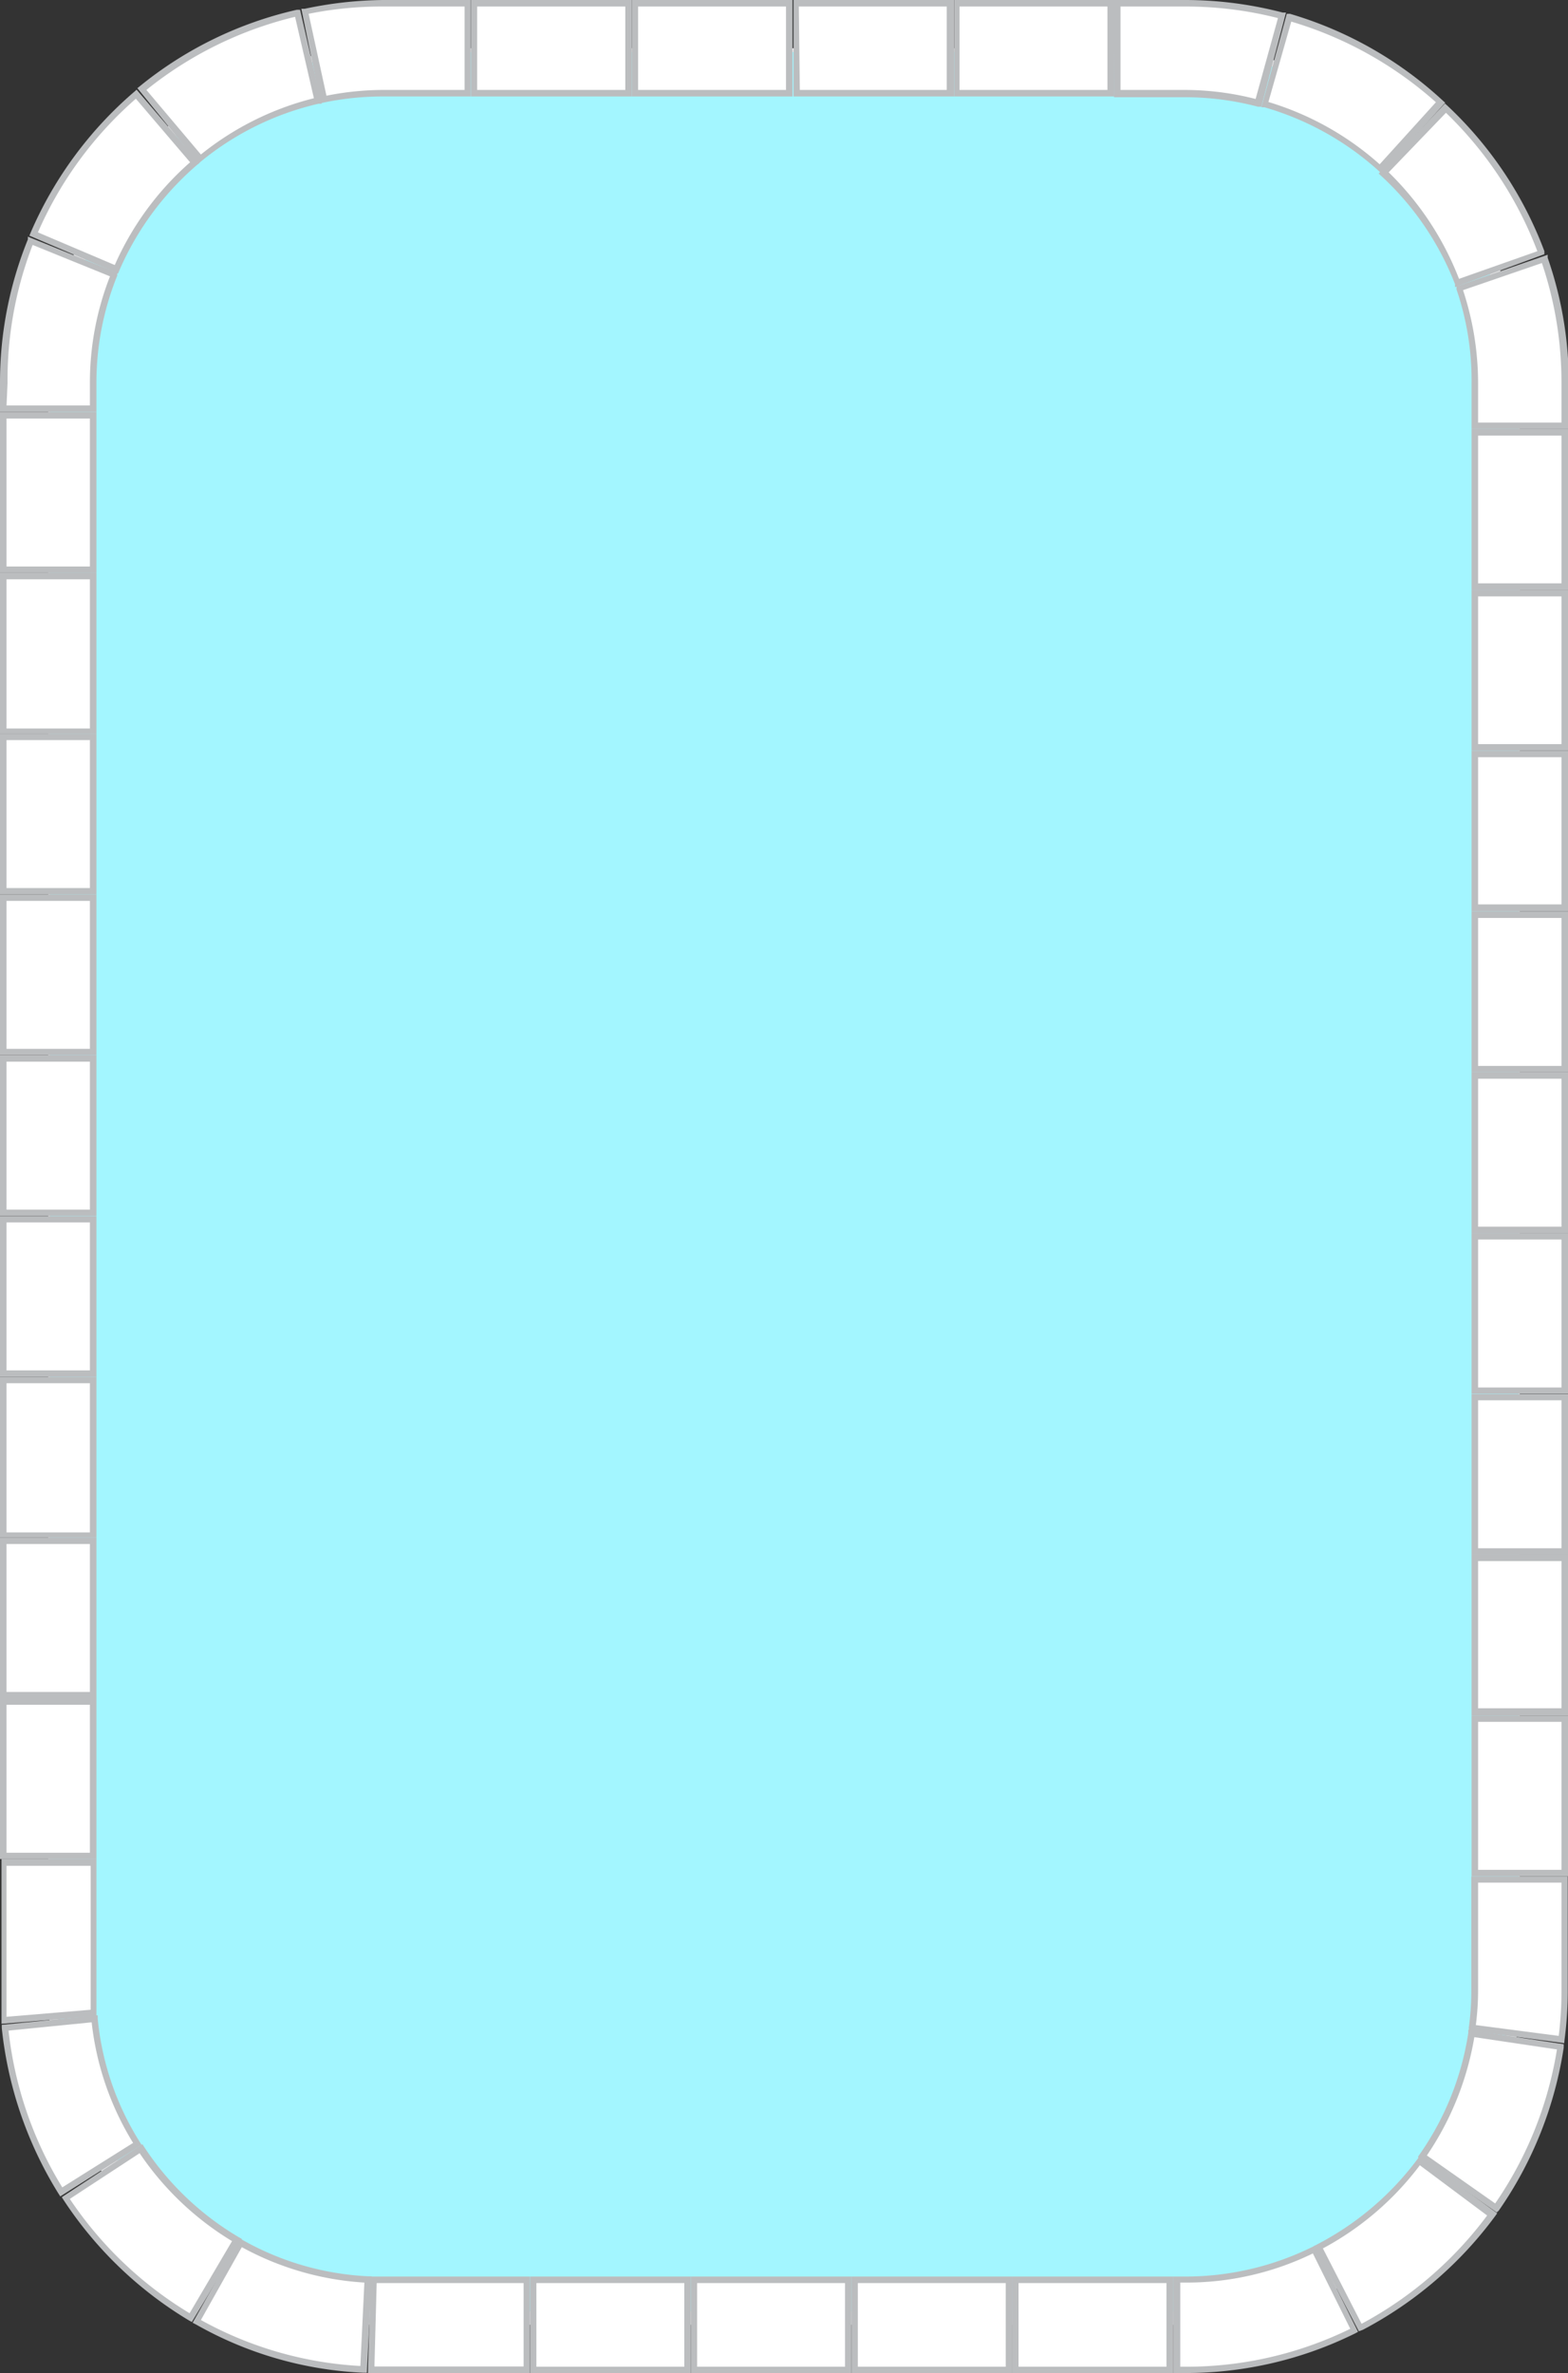 <svg xmlns="http://www.w3.org/2000/svg" xmlns:xlink="http://www.w3.org/1999/xlink" viewBox="0 0 62.44 94.46"><rect x="0" y="0" width="62.44" height="94.46" fill="#333333" stroke="none"/><defs><style>.cls-1{fill:none;}.cls-2{isolation:isolate;}.cls-3{fill:#f1f1f2;}.cls-4{fill:#d0d2d3;}.cls-5{clip-path:url(#clip-path);}.cls-6{fill:#bbbdbf;}.cls-7{fill:#a3f6ff;mix-blend-mode:multiply;}.cls-8{fill:#fff;}</style><clipPath id="clip-path"><path class="cls-1" d="M55.7,74.16c0,7.23-5.06,13.09-11.31,13.09H18.27C12,87.25,7,81.39,7,74.16V20.85C7,13.63,12,7.76,18.27,7.76H44.39c6.25,0,11.31,5.87,11.31,13.09Z"/></clipPath></defs><title>Asset 23</title><g class="cls-2"><g id="Layer_2" data-name="Layer 2"><g id="Layer_1-2" data-name="Layer 1"><path class="cls-3" d="M47.18,92.54A13.33,13.33,0,0,0,60.52,79.21v-64A13.33,13.33,0,0,0,47.18,1.92H15.25A13.33,13.33,0,0,0,1.92,15.25v64A13.33,13.33,0,0,0,15.25,92.54Z"/><path class="cls-4" d="M60.47,77.15C60.47,85.33,54.4,92,46.91,92H15.6C8.11,92,2,85.33,2,77.15V16.87C2,8.69,8.11,2.07,15.6,2.07H46.91c7.49,0,13.56,6.62,13.56,14.8Z"/><g class="cls-5"><path class="cls-3" d="M55.47,7.45H50.13a17.48,17.48,0,0,1-3.07,0H35.53a9.67,9.67,0,0,0-3.71-.13l-.62.06c-2.24-.54-4.32.17-6.41.08H23.26c-1.58.09-3.66.09-5.4,0H11.71a38.19,38.19,0,0,1-4.54,0H3.31V18.79a18.84,18.84,0,0,0,0,6.18v5.16c0,1.36,0,2.76,0,4.08v6.48c0,2.07,0,4.53,0,6.48V48a32.28,32.28,0,0,0,0,8.1v4.08c0,1.64,0,3,0,4.81v4.92c0,1.07,0,2.13,0,3.23v8c0,.71,0,1.06,0,1.68v5.64s.34,0,.8.05c2,.73,4.06,0,6.13-.05H11a19.21,19.21,0,0,1,8.47,0h.74a9.68,9.68,0,0,1,4.72-.1l.67.1c2,.09,4.08.09,6.14,0h3.07A29.27,29.27,0,0,1,41,88.38l.68.08a23.37,23.37,0,0,1,6.14,0h1.53l.84,0a9.66,9.66,0,0,1,3.66-.28c.41,0,.82.08,1.22.13a3.89,3.89,0,0,0,2,.17h1.53s0-.36,0-.85a30.51,30.51,0,0,0,0-6.48c0-.24,0-.51,0-.77V77.9a15.91,15.91,0,0,1,0-3.24V72.25s0-.2,0-.5c.58-2.23.92-4.69,0-6.82,0-.24,0-.51,0-.78V62.54a63.86,63.86,0,0,1,0-6.49V50.41a15.26,15.26,0,0,1,0-3.24c0-.48,0-.84,0-.84V40.69c0-.48,0-.84,0-.84a21.94,21.94,0,0,0,0-7.32v-8a16,16,0,0,1,0-3.24v-5.7a29.25,29.25,0,0,0,0-6.48V7.45Z"/><path class="cls-6" d="M3.4,88.46H3.22V81.57c0-.54,0-1.11,0-1.71s0-1.57,0-2.37c0-.48,0-1,0-1.4V56.23a39,39,0,0,1,0-8.91v-.57c0-1.9,0-4,0-5.82V29.22c0-1,0-2.09,0-3.22v-.68a21.75,21.75,0,0,1,0-6.69V7.45H3.4v11.2a21.8,21.8,0,0,0,0,6.65v22a37.76,37.76,0,0,0,0,8.89V77.49c0,.8,0,1.63,0,2.37s0,1.17,0,1.71Z"/><path class="cls-6" d="M6.46,88.92H6.29a15.74,15.74,0,0,0-.44-5,5.07,5.07,0,0,1-.11-.68,11.6,11.6,0,0,1,.7-4.84c0-.23,0-.46,0-.7a12.49,12.49,0,0,0-.3-2.16c0-.42-.09-.88-.12-1.42s-.06-1-.07-1.52c0-.26,0-.51-.07-.77a22,22,0,0,1,.41-6c0-.23,0-.49,0-.75s0-.7-.07-1.06A22,22,0,0,1,6.28,58V56.25c0-.22,0-.43,0-.65a21.1,21.1,0,0,1-.14-8.31c0-.21,0-.43-.06-.64S6,46.18,6,45.94a16.17,16.17,0,0,1,.12-4.1,23.73,23.73,0,0,0,.22-3.19V35.82c-.22-1.92-.27-4-.32-6q0-1-.06-2c0-.21,0-.43,0-.65,0-.4,0-.81,0-1.27l0-.48v-.27c0-.47-.08-.95-.1-1.44V23c.07-.67.11-1.38.15-2.12a32.49,32.49,0,0,1,.3-3.42c0-.23,0-.48,0-.73,0-1.14,0-2.39,0-3.73V7.45h.17V13c0,1.35,0,2.61,0,3.74,0,.25,0,.5,0,.75a32.29,32.29,0,0,0-.3,3.41c0,.71-.08,1.45-.15,2.12,0,.23,0,.46,0,.69q0,.73.09,1.44v.29l0,.48c0,.45,0,.86,0,1.26,0,.21,0,.43,0,.64,0,.65,0,1.32.06,2,.05,2,.11,4.07.32,6v2.84a24.14,24.14,0,0,1-.22,3.21,16.75,16.75,0,0,0-.12,4c0,.24.08.47.13.7a5.36,5.36,0,0,1,.06.7,20.72,20.72,0,0,0,.15,8.27v2.47a21.78,21.78,0,0,0-.12,5.87c0,.35,0,.71.07,1.06s0,.52,0,.78a21.83,21.83,0,0,0-.4,6c0,.25,0,.51.06.76,0,.48,0,1,.07,1.53s.07,1,.12,1.4a12.59,12.59,0,0,1,.3,2.18c0,.25,0,.49,0,.72v0a11.34,11.34,0,0,0-.7,4.78,5,5,0,0,0,.11.66A15.74,15.74,0,0,1,6.46,88.92Z"/><path class="cls-6" d="M9.52,88.54H9.35a19.25,19.25,0,0,0,0-3.72c-.06-.24-.1-.5-.14-.76a17.6,17.6,0,0,1-.06-3.15,15.44,15.44,0,0,0-.09-3.31,6.45,6.45,0,0,0-.15-.86c0-.46,0-.91,0-1.37a28,28,0,0,1,.32-2.82c0-.19,0-.38,0-.57l0-.19a15.55,15.55,0,0,1-.07-3.12A6.55,6.55,0,0,1,9.24,68l0,0c.55-.77.22-1.6-.14-2.49a5.84,5.84,0,0,1-.48-1.61c-.06-.21-.12-.46-.17-.72A8.68,8.68,0,0,1,9.13,58c.06-.22.13-.44.2-.66s0-.33,0-.5v-4q-.13-.35-.24-.69c-.06-.23-.12-.46-.17-.7A3.33,3.33,0,0,1,8.78,50c0-.23,0-.48,0-.73a24.09,24.09,0,0,1,.45-3.66v-.18c0-.12,0-.24,0-.37a30.26,30.26,0,0,1,0-4c0-.26,0-.52,0-.78s0-.51.06-.78V34.26c-.14-1.26-.2-2.41-.25-3.63,0-.77-.08-1.57-.14-2.43,0-.25,0-.49,0-.73v-.15l0-.35c-.77-2.08-.48-4.49-.05-6.78l0-.24c0-.14,0-.29,0-.44a11.4,11.4,0,0,1,.1-3c0-.22,0-.47,0-.73,0-.51.07-1,.11-1.5.06-.73.12-1.49.13-2.23,0-.23-.06-.45-.08-.67a9.23,9.23,0,0,1,.28-4l.17.06a8.94,8.94,0,0,0-.28,3.93c0,.22,0,.44.08.66v0c0,.75-.07,1.51-.13,2.24,0,.49-.08,1-.11,1.49,0,.27,0,.51,0,.75a12,12,0,0,0-.1,2.92c0,.15,0,.3,0,.45l0,.26H9c-.43,2.27-.72,4.65,0,6.72,0,.14,0,.26,0,.38l0,.14c0,.25,0,.49,0,.74.06.86.09,1.66.13,2.43.06,1.22.11,2.37.25,3.63v5.19l-.06.79c0,.26,0,.51-.05.78a31.67,31.67,0,0,0,0,4c0,.12,0,.24,0,.36v.21a24.12,24.12,0,0,0-.45,3.65c0,.24,0,.48,0,.72a3.63,3.63,0,0,0,.14,1.38l0,0c.05.24.1.47.17.7s.15.46.23.69v4.05c0,.17,0,.34,0,.51v0c-.08.21-.14.44-.21.67a8.64,8.64,0,0,0-.65,5c0,.25.11.5.17.72a5.46,5.46,0,0,0,.47,1.57c.36.89.73,1.81.13,2.65a6.25,6.25,0,0,0-.11.67,15.27,15.27,0,0,0,.07,3.09V72l.06.58v0h0a25.64,25.64,0,0,0-.33,2.81c0,.46,0,.91,0,1.34a6,6,0,0,1,.15.85,15.83,15.83,0,0,1,.09,3.35A17.15,17.15,0,0,0,9.38,84c0,.26.08.52.14.77A19.56,19.56,0,0,1,9.52,88.54Z"/><path class="cls-6" d="M12.7,88.36h-.18c0-.3.05-.62.08-.93a4.76,4.76,0,0,0-.18-2.63V80.42c0-.17,0-.34,0-.52s-.09-.44-.13-.68a8.92,8.92,0,0,1-.1-4.18c0-.23.08-.45.13-.66a7.91,7.91,0,0,1,.37-1.25c0-.22,0-.45,0-.72,0-1-.06-2-.13-3v-.08l0-.64a18.09,18.09,0,0,0-.46-7c0-.23,0-.45,0-.68a20.13,20.13,0,0,1,.38-4.62v-.63c0-.64,0-1.28,0-1.92s0-1.6,0-2.61V50a9.61,9.61,0,0,1,0-3.13c-.1-.21-.18-.44-.26-.66-.78-2.37-.3-5,.16-7.55l.1-.57v-.55a12.77,12.77,0,0,1,.09-2.38A8.47,8.47,0,0,0,12.42,32V29.31c-.08-1-.13-2.07-.13-3.13,0-.15,0-.3,0-.45v-.19a26.51,26.51,0,0,1,.15-3.78,3.69,3.69,0,0,1-.08-.6,3.65,3.65,0,0,1,.27-1.81c0-.38.07-.77.08-1.17s0-.76,0-1.17-.08-1-.1-1.5c0-.35,0-.68-.05-1s0-.39,0-.63A42.51,42.51,0,0,0,12.41,8V7.45h.17V8a41.16,41.16,0,0,1,.08,6c0,.23,0,.43,0,.62s0,.65.05,1A14.77,14.77,0,0,0,12.86,17c0,.43,0,.81,0,1.19s0,.81-.09,1.2v0a3.44,3.44,0,0,0-.26,1.73,5.72,5.72,0,0,0,.08.61h0a26.39,26.39,0,0,0-.14,3.77v.18c0,.16,0,.3,0,.45,0,1.07.05,2.12.13,3.13V32a8.19,8.19,0,0,1,.09,3.21,12.43,12.43,0,0,0-.08,2.35v.58l-.1.59c-.46,2.52-.93,5.13-.16,7.45a5.46,5.46,0,0,0,.26.67v.05a9.56,9.56,0,0,0,0,3.12v3.89c0,.64,0,1.28,0,1.92v.64A20.71,20.71,0,0,0,12.21,61q0,.33,0,.66a18.34,18.34,0,0,1,.46,7l0,.62v.08c.07,1,.14,2,.13,3,0,.28,0,.52,0,.74v0a8.11,8.11,0,0,0-.37,1.24c-.05.21-.09.43-.13.65a8.76,8.76,0,0,0,.09,4.11c.05.24.09.47.14.7s0,.37,0,.54v4.3a5,5,0,0,1,.19,2.72C12.75,87.75,12.71,88.06,12.7,88.36Z"/><path class="cls-6" d="M16.36,88l-.13-.12a1.86,1.86,0,0,0,.29-.42,6.34,6.34,0,0,0-.87-3.22c-.6-1.27-1.23-2.58-.65-4.24,0-.26,0-.52,0-.78,0-.46,0-.92.05-1.36s0-.67,0-1,0-.54,0-.8a8.76,8.76,0,0,1,.37-2.34c0-.12,0-.24,0-.36V73a10.24,10.24,0,0,0,.67-3.5c0-.21,0-.43,0-.7s0-.84-.06-1.27a30.56,30.56,0,0,0-.67-6.37v-.1c0-.19,0-.37,0-.56a15.83,15.83,0,0,1,.19-4.05c0-.23.05-.46.06-.7a23.11,23.11,0,0,0-.16-6.39v-.11c0-.18,0-.36,0-.55V46.26c0-.53-.05-1-.06-1.52l0-1.46a23.15,23.15,0,0,1,.09-3.05V38.46c0-.1,0-.2,0-.29a2.53,2.53,0,0,1,0-.28v0c1.34-2.14.78-4.51.24-6.81-.09-.4-.19-.8-.27-1.2v-.53a27.3,27.3,0,0,0,0-6.26v-2l0-.68c0-.23,0-.46,0-.7l.07-.73a29.13,29.13,0,0,0,0-8.34V7.45h.18v3.17a29.79,29.79,0,0,1,0,8.38l-.07.72c0,.22,0,.45,0,.69l0,.67v2a28.66,28.66,0,0,1,0,6.28v.51c.08.37.17.77.27,1.17.55,2.33,1.12,4.73-.25,6.92,0,.09,0,.17,0,.25s0,.2,0,.29v1.78a19.93,19.93,0,0,0-.09,3c0,.49,0,1,0,1.47s0,1,.07,1.52v2.46c0,.19,0,.37,0,.55v.1a23.78,23.78,0,0,1,.16,6.43l-.06.71a15.08,15.08,0,0,0-.19,4l0,.56v.09a30.6,30.6,0,0,1,.68,6.39c0,.43,0,.85.05,1.26s0,.5,0,.71a10,10,0,0,1-.67,3.55v.23c0,.13,0,.25,0,.38v0A8.53,8.53,0,0,0,15.27,76c0,.25,0,.51,0,.79s0,.67,0,1,0,.9-.05,1.35c0,.27,0,.53,0,.8h0v0c-.56,1.59,0,2.82.64,4.11a6.52,6.52,0,0,1,.89,3.34v0A2.86,2.86,0,0,1,16.36,88Z"/><path class="cls-6" d="M18.72,88.48l-.16-.06a4.13,4.13,0,0,0,.23-1.09,4.79,4.79,0,0,0,0-.55c-.09-.55-.2-1.08-.31-1.6a9.84,9.84,0,0,1-.26-4.32c0-.21,0-.41,0-.62a19.1,19.1,0,0,1,.26-3.13V76.4c0-1.23,0-2.44.05-3.61v0c.08-.24.16-.48.22-.72a10.34,10.34,0,0,0,.38-3.21,6.42,6.42,0,0,0-.05-.74,23.32,23.32,0,0,1-.67-4c-.09-.77-.17-1.56-.3-2.35,0-.24-.06-.48-.09-.75a19.12,19.12,0,0,1,.47-6.07c0-.22,0-.47,0-.72,0-1.42,0-2.92,0-4.29V46.83c0-.19,0-.38,0-.57-.77-2.53-.36-5.19,0-7.53V35.81a5.31,5.31,0,0,0,.25-1.32,7.82,7.82,0,0,0,0-1.22c0-.16,0-.31,0-.46s-.05-.51-.07-.76a7,7,0,0,1,0-1.3c0-.19,0-.39-.05-.6s0-.4,0-.62v0l0,0c1.32-1.86.6-3.84-.1-5.76-.15-.38-.28-.74-.4-1.11h0v0c0-.25,0-.5,0-.76A13.79,13.79,0,0,0,18,19.5a6.21,6.21,0,0,1-.14-.62,11.35,11.35,0,0,1,.37-4.23v0c.06-.24.11-.49.17-.74a8.23,8.23,0,0,0,.14-6.4l.16-.07a8.5,8.5,0,0,1-.14,6.52c-.05.24-.1.48-.16.73v0A11.21,11.21,0,0,0,18,18.85a6,6,0,0,0,.14.61,15.66,15.66,0,0,1,.13,2.37l0,.74c.12.36.25.72.39,1.09.68,1.86,1.45,4,.09,5.9,0,.2,0,.4,0,.58s0,.41.05.62a7.72,7.72,0,0,0,0,1.28c0,.25,0,.5.07.75s0,.31,0,.46a8.32,8.32,0,0,1,0,1.26,5,5,0,0,1-.26,1.34v2.9c-.36,2.34-.77,5,0,7.47v0c0,.19,0,.39,0,.59V49.3c0,.21,0,.41,0,.61-.07,1.38-.07,2.88,0,4.29v.74a19.2,19.2,0,0,0-.46,6c0,.26.05.51.08.74.13.79.22,1.59.3,2.36a23.2,23.2,0,0,0,.67,4c0,.27,0,.52.06.76a10.73,10.73,0,0,1-.39,3.27c-.07.24-.14.47-.22.71,0,1.16,0,2.37,0,3.59v.73a19,19,0,0,0-.27,3.11c0,.21,0,.41,0,.62h0a9.73,9.73,0,0,0,.26,4.26c.11.52.22,1.06.31,1.62a3.7,3.7,0,0,1,0,.59A4.05,4.05,0,0,1,18.72,88.48Z"/><path class="cls-6" d="M21.83,88.32l-.16,0c.06-.22.11-.45.16-.67s.08-.44.11-.65a9.88,9.88,0,0,0-.45-3.82,13.17,13.17,0,0,1-.53-3.4l0-.68a10,10,0,0,1,.53-3.35l0-.61,0-.7c0-.84.08-1.72.08-2.61V69.43c0-.18,0-.34,0-.5v-.22a9.77,9.77,0,0,0-.43-5.55v0c0-.2,0-.41-.05-.61,0-.6-.05-1.21,0-1.82l0-.69c0-.3.06-.59.09-.88a11.46,11.46,0,0,1,.39-2.38v-1l.07-.3c.65-2.94,1.27-5.71-.06-8.86v-6l0-3.5A6.54,6.54,0,0,1,22,35.09a10,10,0,0,0,.33-1.31,5.66,5.66,0,0,0,.07-.67c0-.38-.14-.85-.23-1.36a17.89,17.89,0,0,1-.3-2c0-.17-.08-.37-.12-.55v0h0a22.35,22.35,0,0,0-.15-5.95V19.32c0-.23,0-.46,0-.69,0-.5,0-1.19,0-1.86V14c.08-.52.2-1,.31-1.52.4-1.69.76-3.28-.23-5l.15-.09c1,1.74.63,3.44.25,5.09-.11.49-.23,1-.31,1.49v8.6c0,.22,0,.44,0,.67a22.5,22.5,0,0,1,.14,6c0,.19.09.37.13.56,0,.58.17,1.28.29,2,.1.51.18,1,.23,1.39a4.37,4.37,0,0,1-.07.7,10,10,0,0,1-.34,1.33A6.65,6.65,0,0,0,21.79,37l0,.48v9c1.35,3.19.73,6,.07,8.94l-.07.29V56.8a11.28,11.28,0,0,0-.39,2.36q0,.44-.09.87c0,.22,0,.45,0,.68a15.59,15.59,0,0,0,0,1.81c0,.19,0,.39.05.58a9.89,9.89,0,0,1,.45,5.63v.2c0,.16,0,.33,0,.5v2.35c0,.89,0,1.77-.08,2.62l0,.69q0,.31,0,.63v0a9.77,9.77,0,0,0-.52,3.31c0,.22,0,.45,0,.67a13.38,13.38,0,0,0,.53,3.37A10.16,10.16,0,0,1,22.11,87c0,.22-.07.44-.11.66S21.9,88.09,21.83,88.32Z"/><path class="cls-6" d="M24.86,88.41l-.16,0c.07-.22.13-.45.18-.67s.1-.41.14-.65.05-.69.08-1a5.59,5.59,0,0,0-.2-2.72c0-.24-.08-.46-.12-.69l-.11-.72a40.32,40.32,0,0,0-.27-6.64c0-.21,0-.4,0-.59a13.5,13.5,0,0,1,.27-2.84V70.25a9.3,9.3,0,0,1,.24-2.78c.28-1.54.57-3.13-.47-4.74v0a3.35,3.35,0,0,1-.09-.72,25,25,0,0,1,.3-4.74l0-.28V54.3c.06-1,.06-2.52,0-3.58V49.24c0-1,0-2,0-2.94l-.16-.69a11.31,11.31,0,0,1-.24-6,6.39,6.39,0,0,1,.28-.77l0,0a4.8,4.8,0,0,0,1.19-3.53,7,7,0,0,0-.06-.76A12.37,12.37,0,0,1,25.77,32c.17-1.72.33-3.36-1.09-5l0,0v0c0-.24,0-.47,0-.7,0-1.08,0-2,0-3.37v-.6a40,40,0,0,1,0-8.33V10.72a29.72,29.72,0,0,0,0-3.27h.18c.05,1.15.05,2.22,0,3.28V14a38.48,38.48,0,0,0,0,8.31v.61c0,1.34.05,2.29,0,3.38l0,.66c1.45,1.66,1.28,3.32,1.11,5.08a12.71,12.71,0,0,0-.08,2.55,7.28,7.28,0,0,1,.07.78A5,5,0,0,1,24.7,39a4.66,4.66,0,0,0-.27.74c-.58,1.91-.26,3.64.24,5.87l.16.71c0,1,0,2,0,3,0,.49,0,1,0,1.48,0,1.06,0,2.55,0,3.58V57l0,.29A25.6,25.6,0,0,0,24.5,62a3.61,3.61,0,0,0,.08.67c1.08,1.68.78,3.29.49,4.86a9.4,9.4,0,0,0-.24,2.74v1.59a14.06,14.06,0,0,0-.27,2.82c0,.19,0,.38,0,.57a39.41,39.41,0,0,1,.27,6.65l.11.7c0,.23.08.46.11.68A5.71,5.71,0,0,1,25.27,86c0,.33-.06.67-.07,1s-.1.47-.15.67A6.34,6.34,0,0,1,24.86,88.41Z"/><path class="cls-6" d="M28,88.47l-.15-.08a6.87,6.87,0,0,0,.67-1.81q.06-.3.09-.6a18.46,18.46,0,0,0-.49-2c-.15-.53-.3-1.08-.42-1.64-.06-.27-.11-.53-.14-.78a7.84,7.84,0,0,1,.15-2.88,7.7,7.7,0,0,0,.14-2.76c0-.2,0-.39,0-.58,0-.75,0-1.54-.07-2.41l0-.71c.08-2.11.06-4.35,0-6.47v-.62a32.69,32.69,0,0,1,0-4.31c0-1.12.07-2.18,0-3.26V56.43l0-.39v0c1.07-2.31,1.81-4.39,0-6.59l0,0v0c0-.13,0-.26,0-.39V44.49c-.57-2.06-.24-4.17.15-6.61l0-.1,0-.59a21.91,21.91,0,0,0,.23-3.11c0-.2,0-.4,0-.59a9.93,9.93,0,0,0-.95-7v0q0-.37,0-.75a12.9,12.9,0,0,1,.58-3.65c0-.23,0-.46,0-.73s0-.46,0-.7v-.72c0-.37,0-.74,0-1.1s.07-.73.08-1.08c0-.17,0-.35,0-.52,0-.72.08-1.43.15-2.12.05-.42.09-.85.12-1.28,0-.26,0-.48,0-.69a8.19,8.19,0,0,0-.4-2.43,5.52,5.52,0,0,1-.15-3.51l.16.07a5.25,5.25,0,0,0,.16,3.39,8.48,8.48,0,0,1,.4,2.49c0,.21,0,.43,0,.69,0,.43-.07.87-.11,1.29-.07.68-.15,1.39-.16,2.1,0,.18,0,.35,0,.53,0,.35,0,.72-.07,1.08v1.81c0,.23,0,.47,0,.7s0,.51,0,.77a12.75,12.75,0,0,0-.58,3.61c0,.24,0,.48,0,.71a10.16,10.16,0,0,1,1,7.05v.58a20.7,20.7,0,0,1-.23,3.13l-.05.7c-.38,2.42-.71,4.52-.15,6.55V49c0,.12,0,.24,0,.36,1.85,2.26,1.06,4.48,0,6.74,0,.12,0,.25,0,.37v1.1c.05,1.08,0,2.19,0,3.26a34.38,34.38,0,0,0,0,4.3v.63c.1,2.12.11,4.36,0,6.48l0,.7c0,.87.07,1.66.08,2.41v.56a7.7,7.7,0,0,1-.14,2.81,7.53,7.53,0,0,0-.15,2.82c0,.25.08.5.14.78.12.55.27,1.1.42,1.63a18.23,18.23,0,0,1,.49,2h0c0,.21,0,.43-.09.63A6.78,6.78,0,0,1,28,88.47Z"/><path class="cls-6" d="M31,88.48l-.17,0a12.24,12.24,0,0,0,.37-2.57c0-.21,0-.42,0-.63-2-2-1.23-4.63-.55-7,.1-.35.2-.69.29-1v-.64c0-.89-.05-1.77-.12-2.7,0-.27,0-.52,0-.77a69.06,69.06,0,0,0,0-7.48c-.09-.22-.16-.45-.24-.68a16.14,16.14,0,0,1,.24-9.1c.07-.26.15-.52.24-.79.15-.49.32-.94.49-1.37.73-1.92,1.21-3.19-.71-5.24l0,0V45.35a11.35,11.35,0,0,1,0-5.9V35.37c0-.16,0-.33,0-.51.47-2.21.86-4.73-.38-6.68v0c0-.17,0-.34,0-.52v-.13c-.11-1.6-.11-3-.1-4.73,0-.24,0-.47.07-.69a10.42,10.42,0,0,1,.45-2v-.7a18.5,18.5,0,0,1,.31-1.94,15.62,15.62,0,0,0,.39-2.73c0-.24,0-.47,0-.69a6.24,6.24,0,0,0,0-1.35c0-.2-.07-.42-.12-.65s-.14-.5-.22-.77a6.68,6.68,0,0,1-.31-3.92l.17,0a6.56,6.56,0,0,0,.3,3.83c.09.27.16.52.23.77s.09.47.12.68a5.85,5.85,0,0,1,.05,1.37,5.15,5.15,0,0,1,0,.69,15.93,15.93,0,0,1-.39,2.77A18.42,18.42,0,0,0,31,19.42v.73a10.31,10.31,0,0,0-.45,2c0,.21-.05.44-.07.67,0,1.75,0,3.11.1,4.7v.14c0,.16,0,.33,0,.49,1.26,2,.86,4.56.39,6.79,0,.16,0,.32,0,.49v4.11a11.05,11.05,0,0,0,0,5.82V48.4c2,2.11,1.44,3.49.72,5.4-.16.42-.33.87-.49,1.36-.09.26-.16.52-.23.78a15.79,15.79,0,0,0-.24,9c.07.23.15.46.23.67v0a67.33,67.33,0,0,1,0,7.52c0,.25,0,.5,0,.76.07.92.11,1.81.12,2.69,0,.2,0,.43,0,.68s-.19.69-.29,1c-.67,2.28-1.42,4.85.53,6.8l0,0v0c0,.22,0,.45,0,.68A12.63,12.63,0,0,1,31,88.48Z"/><path class="cls-6" d="M34,88.46h-.17V83.08c0-.19,0-.4,0-.6l0-.61a25.78,25.78,0,0,1-.07-5.56c0-.66.09-1.34.11-2l0-.65V71.8a11.94,11.94,0,0,0,.1-4.88c0-.31-.07-.64-.11-1V62.53a46.76,46.76,0,0,1,0-5.8v-.61a19.25,19.25,0,0,1,0-3.72V45.61c-1.52-2.88-.79-5.42,0-8.11,0-.17,0-.33,0-.49v-.74c0-.15,0-.3,0-.45A13.35,13.35,0,0,0,34,30.64c0-.28-.07-.55-.1-.83s0-.36,0-.54c0-.9-.06-1.73-.06-2.54,0-.46,0-.95,0-1.5s0-.77,0-1.11,0-.75,0-1.09a14.86,14.86,0,0,1,.08-2.7v-1.2a4.71,4.71,0,0,0,.31-.73,5.57,5.57,0,0,0,.19-.73,7.54,7.54,0,0,0-.12-3.19l0-.23c0-.14-.06-.28-.08-.42a29,29,0,0,1-.28-6.54H34a28.62,28.62,0,0,0,.28,6.5c0,.14.05.28.08.42l0,.23a7.83,7.83,0,0,1,.12,3.26,6.37,6.37,0,0,1-.2.75,4.66,4.66,0,0,1-.3.73v1.15A14.78,14.78,0,0,0,33.94,23c0,.34,0,.69,0,1.09s0,.71,0,1.11c0,.56,0,1,0,1.5,0,.81,0,1.64.06,2.53l0,.54c0,.27.07.54.1.81A13.41,13.41,0,0,1,34,35.84V37c0,.16,0,.33,0,.49v0c-.77,2.67-1.5,5.19,0,8v5.63c0,.41,0,.83,0,1.24a18.36,18.36,0,0,0,0,3.71v.62a46.44,46.44,0,0,0,0,5.78v3.41c0,.33.08.66.11,1a12.06,12.06,0,0,1-.1,4.94v1.79l0,.65c0,.69-.06,1.38-.1,2A24.88,24.88,0,0,0,34,81.85l0,.62c0,.2,0,.4,0,.6v5.39Z"/><path class="cls-6" d="M37.26,88.35l-.17,0a10.6,10.6,0,0,0,.31-2c0-.21,0-.41,0-.6a10,10,0,0,1-.62-4l0-.67c0-.6-.05-1.24-.1-1.92l-.06-.63a12.74,12.74,0,0,1,0-1.31,12.87,12.87,0,0,1,.54-2,11,11,0,0,0,.72-3.57c0-.34,0-.68,0-1s0-.44-.08-.68a24,24,0,0,1-.64-4.18c-.07-.71-.13-1.43-.23-2.15,0-.22,0-.43,0-.64,0-1.29,0-2.58,0-3.84v-.9c0-.21,0-.41,0-.62.14-.62.31-1.2.47-1.75.59-2,1.09-3.67-.45-5.58l0,0v0c0-.21,0-.42,0-.63v-5.6a2.62,2.62,0,0,0,0-.28c0-.1,0-.2,0-.29,0-1.19,0-2.87,0-4.62,0-.09,0-.17,0-.25s0-.22,0-.32V36.46c0-.17,0-.37,0-.57v0c1.8-2.09,1.79-4.08,0-6.84l0,0V26.38c0-.2,0-.41,0-.63s0-.44,0-.68l.11-.48a14.51,14.51,0,0,0,.61-5,6.21,6.21,0,0,0-.13-.73,5.84,5.84,0,0,1-.61-2c0-.23-.05-.46-.06-.7,0-.67,0-1.33.1-2a22.24,22.24,0,0,0,0-4.24c0-.41,0-.77,0-1.08V7.45h.18V10a21.66,21.66,0,0,1,0,4.26c-.05.69-.09,1.35-.1,2q0,.34.06.69a5.62,5.62,0,0,0,.6,1.91v0a6.35,6.35,0,0,1,.13.76,14.82,14.82,0,0,1-.61,5l-.11.46c0,.22,0,.46,0,.66l0,.62v2.57c1.83,2.78,1.84,4.88,0,7a4.7,4.7,0,0,0,0,.52v1.7l0,.32c0,.08,0,.17,0,.25,0,1.74,0,3.42,0,4.6a2.71,2.71,0,0,1,0,.29c0,.1,0,.19,0,.29V50.1c1.58,2,1.07,3.71.47,5.72-.16.55-.33,1.12-.47,1.73V59c-.05,1.27-.07,2.55,0,3.83,0,.21,0,.42,0,.63.1.72.17,1.45.23,2.15a23.94,23.94,0,0,0,.64,4.16c0,.26.06.48.08.7a7.28,7.28,0,0,1,0,1,11.41,11.41,0,0,1-.72,3.62,11.76,11.76,0,0,0-.53,2,10,10,0,0,0,0,1.28c0,.21,0,.42.05.63A18.78,18.78,0,0,1,37,81v.67a9.85,9.85,0,0,0,.6,4v0c0,.21,0,.42,0,.64A10.88,10.88,0,0,1,37.26,88.35Z"/><path class="cls-6" d="M40.24,88.42l-.17-.06a6,6,0,0,0,.24-1.77c0-.19,0-.39,0-.6a11.28,11.28,0,0,1-.7-6c.06-.51.12-1,.19-1.5A14.44,14.44,0,0,0,40,74.16c0-.63-.05-1.28-.05-1.94v-.65a7.65,7.65,0,0,0,.22-1.08c0-.18,0-.36,0-.55,0-.45,0-.91,0-1.36a12.39,12.39,0,0,0-.61-5.77v0c0-.2,0-.41-.06-.65A18.52,18.52,0,0,1,40,56.74c0-.19,0-.4,0-.61v0c.83-2,.52-3.74.19-5.59-.07-.41-.14-.83-.2-1.26V44.86c0-2.15,0-4.25,0-6.25V28.36c0-1.25,0-2.59,0-3.89,0-.26,0-.52,0-.8a21,21,0,0,0,.25-3c0-.49,0-1,0-1.56A2.9,2.9,0,0,0,40,18a2.07,2.07,0,0,1,.14-2.1c0-.47.06-.85.07-1.21A25.48,25.48,0,0,0,40,9.55V7.45h.17V9.53a26.45,26.45,0,0,1,.25,5.17c0,.36,0,.76-.08,1.24v0l0,0a1.92,1.92,0,0,0-.12,2,3.33,3.33,0,0,1,.2,1.2c0,.54,0,1.07,0,1.56a21.11,21.11,0,0,1-.25,3c0,.26,0,.52,0,.78,0,1.3,0,2.64,0,3.89V38.61c0,2,0,4.1,0,6.25v4.37c.06.41.13.83.2,1.24.33,1.87.65,3.65-.19,5.68,0,.21,0,.41,0,.61a18.71,18.71,0,0,0-.36,5.36c0,.23,0,.43.06.63.81,1.79.72,3.76.63,5.83,0,.46,0,.91,0,1.37,0,.19,0,.38-.06.56a6.19,6.19,0,0,1-.22,1.09c0,.19,0,.39,0,.62,0,.65,0,1.31,0,1.94a13.73,13.73,0,0,1-.26,4.37c-.06.47-.12,1-.17,1.49a11.12,11.12,0,0,0,.68,5.92v0c0,.22,0,.42,0,.62A6.49,6.49,0,0,1,40.24,88.42Z"/><path class="cls-6" d="M43.27,88.43l-.16-.07a7.4,7.4,0,0,0,.11-3.7c0-.37-.1-.75-.14-1.11s0-.49,0-.7q0-.63,0-1.2c0-1.2,0-2.33.15-3.6,0-.25,0-.51,0-.77,0-.59-.05-1.17-.07-1.74,0-.73-.08-1.42-.09-2.09V72.8c.09-.24.17-.49.24-.73s.13-.48.18-.71c.63-2.78,1-5.3-.5-7.92v0c0-.21-.05-.44-.06-.71A28.17,28.17,0,0,1,43,57V55.73c0-1.77,0-3.17,0-5V45.12c-1.18-2.7-.52-5.2.18-7.85.09-.37.19-.74.28-1.12,0-.22.06-.47.07-.73a12.26,12.26,0,0,0,0-1.82l-.06-.46a7.28,7.28,0,0,0-.2-1.07,4.77,4.77,0,0,1-.17-2.54v-.22l0-.41A7.09,7.09,0,0,0,43.08,27v-.47c0-.4,0-.81,0-1.41v-.54c0-.51,0-1,0-1.5,0-.2,0-.41,0-.62,0-.5,0-1,0-1.56,0-.76,0-1.56.08-2.28l.06-.72c.15-1.5.37-3,.57-4.31,0-.21.05-.42.07-.63a5.31,5.31,0,0,1,0-.89,2.25,2.25,0,0,0-.26-1.62l0,0a5,5,0,0,0-.23-.65,5.51,5.51,0,0,0-.31-.65V7.45h.17V9.09a6.25,6.25,0,0,1,.31.64,5.61,5.61,0,0,1,.23.65A2.4,2.4,0,0,1,44,12.11,5.19,5.19,0,0,0,44,13c0,.22,0,.44-.07.66-.19,1.3-.42,2.81-.56,4.3,0,.24,0,.48-.07.72,0,.71-.06,1.5-.08,2.27,0,.53,0,1.06,0,1.55,0,.21,0,.41,0,.61,0,.51,0,1,0,1.51v.54c0,.6,0,1,0,1.41V27a6.58,6.58,0,0,1,.08,1.91l0,.4v.24A4.71,4.71,0,0,0,43.45,32a6.47,6.47,0,0,1,.22,1.1c0,.14,0,.3,0,.45a14.25,14.25,0,0,1,0,1.85c0,.27,0,.52-.08.75-.09.39-.19.76-.29,1.13-.69,2.63-1.34,5.11-.18,7.75v5.67c0,1.83,0,3.24,0,5V57a28,28,0,0,0-.14,5.72c0,.25,0,.47.06.68,1.55,2.67,1.14,5.21.51,8a7,7,0,0,1-.19.72q-.11.36-.24.72v.61c0,.67,0,1.36.09,2.08,0,.57.06,1.16.08,1.74,0,.26,0,.53,0,.79-.11,1.27-.13,2.4-.16,3.59,0,.39,0,.78,0,1.2,0,.2,0,.42,0,.68s.08.74.13,1.11A7.54,7.54,0,0,1,43.27,88.43Z"/><path class="cls-6" d="M46.36,88.41l-.15-.09a5.48,5.48,0,0,0,.64-2.38c0-.21,0-.42,0-.62a17.31,17.31,0,0,1-.67-9.17c0-.18,0-.38,0-.59s0-.4,0-.62V72.15c0-.2,0-.39,0-.58v-.1a10.88,10.88,0,0,0,.15-3.42c0-.52-.07-1.06-.06-1.58,0-.21,0-.42,0-.64v-.09q0-1.09,0-2.25v-.7c0-1.94,0-4,0-6.27v0l0,0a11.19,11.19,0,0,0,.74-1.36,4.46,4.46,0,0,0,.21-3.45,6.67,6.67,0,0,0-.25-.7,6.21,6.21,0,0,1-.56-3.87A7.66,7.66,0,0,0,46.11,44v0c0-.23,0-.45,0-.68v-.61c.11-1.38.1-3.24.08-4.55a5.61,5.61,0,0,1,.08-.67,3.42,3.42,0,0,1,.15-.65c0-.17.08-.34.11-.51l.09-.5c0-.22,0-.44.07-.64a3.31,3.31,0,0,1-.06-.48A53.75,53.75,0,0,0,46.93,29c0-.4,0-.8,0-1.18a5.08,5.08,0,0,0,0-.67,3.18,3.18,0,0,0-.23-1.26v0c0-.25,0-.49,0-.73a18.65,18.65,0,0,0-.36-3h0v0c0-.23,0-.45,0-.68a26.24,26.24,0,0,0-.31-5.36c0-.29,0-.56,0-.83a19.76,19.76,0,0,1,.26-2.17,8.55,8.55,0,0,0-.25-5.14V7.45h.18v.41a8.74,8.74,0,0,1,.25,5.22,19.39,19.39,0,0,0-.25,2.15V16a25,25,0,0,1,.31,5.38c0,.22,0,.45,0,.67a17.93,17.93,0,0,1,.36,3.05c0,.24,0,.48,0,.72a3.43,3.43,0,0,1,.24,1.31c0,.22,0,.45,0,.68s0,.77,0,1.17a53.6,53.6,0,0,1-.31,5.64l.06.47c0,.23,0,.45-.07.68l-.09.5c0,.17-.07.35-.11.53a3.22,3.22,0,0,0-.15.63,5.5,5.5,0,0,0-.08.65c0,1.31,0,3.17-.08,4.55v1.26a8.11,8.11,0,0,1,.2,3.17A5.93,5.93,0,0,0,47,50.88a6.81,6.81,0,0,1,.27.73,4.67,4.67,0,0,1-.22,3.57,11.25,11.25,0,0,1-.74,1.37c0,2.2,0,4.31,0,6.25v.69c0,.76,0,1.52,0,2.24v.09l0,.65c0,.52,0,1,.06,1.57a11.13,11.13,0,0,1-.15,3.46v.07c0,.2,0,.39,0,.58v2.79c0,.2,0,.41,0,.61s0,.41,0,.62A17.24,17.24,0,0,0,47,85.29,4.87,4.87,0,0,1,47,86,5.57,5.57,0,0,1,46.36,88.41Z"/><path class="cls-6" d="M49.34,88.46h-.18v-.32a6.15,6.15,0,0,0,0-2.38v-.93a13.31,13.31,0,0,1,0-5.37,17.47,17.47,0,0,0,.21-4c0-.24,0-.46,0-.69a11.41,11.41,0,0,1,.3-2.11c.07-.24.12-.47.17-.69a10.53,10.53,0,0,0-.67-6.35v0c0-.2,0-.39,0-.58a57.43,57.43,0,0,0,0-7.19l0-.67V50.17c0-.24,0-.45.05-.68a17.77,17.77,0,0,0,0-6.82c0-.25,0-.49,0-.73,0-.89.05-1.81.07-2.73,0-1.26.06-2.56.11-3.76.05-.26.08-.51.11-.75.05-.39.09-.74.11-1.07s0-.36,0-.53a6.9,6.9,0,0,0-.17-2.83,11.91,11.91,0,0,1-.27-1.82v-.22c0-.12,0-.24,0-.35a4.44,4.44,0,0,0,0-.5c0-.21,0-.42,0-.63,0-1.57,0-3-.08-4.39l0-.71a34,34,0,0,0-.08-4.3V14.44c0-.27.11-.51.16-.75.47-2,.9-3.95-.15-6.2l.16-.08c1.08,2.31.63,4.26.16,6.32,0,.24-.11.48-.16.73v2.88a34.21,34.21,0,0,1,.09,4.32c0,.23,0,.47,0,.7.07,1.37.1,2.82.08,4.39v.63c0,.13,0,.3,0,.51l0,.35v.21a11.39,11.39,0,0,0,.27,1.78,7,7,0,0,1,.17,2.89c0,.16,0,.34,0,.52,0,.34-.06.69-.11,1.08s-.07.5-.11.75c-.06,1.18-.08,2.49-.11,3.75,0,.91,0,1.83-.08,2.73,0,.24,0,.47,0,.71a17.59,17.59,0,0,1,0,6.86c0,.21,0,.42,0,.65v7.59a55.89,55.89,0,0,1,0,7.21v.55A10.72,10.72,0,0,1,50,72c0,.23-.11.47-.18.7a13,13,0,0,0-.29,2.08c0,.22,0,.45,0,.67a17.15,17.15,0,0,1-.22,4.08,12.9,12.9,0,0,0,0,5.32v.94a6.16,6.16,0,0,1,0,2.42Z"/><path class="cls-6" d="M52.67,88.31l-.13-.11a3.77,3.77,0,0,0,.38-.63,2.85,2.85,0,0,0,.19-.63A1.87,1.87,0,0,0,53,85.49a3.93,3.93,0,0,1-.25-1l-.07-.23c0-.13-.09-.25-.13-.38a20.56,20.56,0,0,1-.26-3.92,28.26,28.26,0,0,0-.16-3.3c0-.24,0-.47,0-.7,0-.45,0-.89.09-1.3V71.83A9.91,9.91,0,0,0,52.3,68a15.56,15.56,0,0,1-.15-2.25c0-.26,0-.52,0-.78,0-1.58,0-3.22.1-4.74,0-.22,0-.45,0-.67,0-.84,0-1.68,0-2.49a27,27,0,0,1,.29-4.91c.07-.26.13-.5.19-.75.43-1.89.5-3.47-.55-5V42.14a28.44,28.44,0,0,1,0-4.13c0-.19,0-.37,0-.55v0A11.34,11.34,0,0,0,52.82,31c0-.2,0-.39,0-.57l0-1.14c0-.22,0-.44,0-.66,0-.47-.09-.94-.14-1.4A11.17,11.17,0,0,1,52.55,24a5.88,5.88,0,0,0,.18-.81,11.12,11.12,0,0,0-.29-3.63,8.8,8.8,0,0,1-.14-4.17c0-.23.07-.46.11-.7a6.1,6.1,0,0,0-.16-3.62v0c0-.18,0-.35,0-.52V7.45h.17v3.11c0,.16,0,.32,0,.49a6.14,6.14,0,0,1,.17,3.7c0,.24-.07.48-.11.71a8.45,8.45,0,0,0,.14,4.11,11.14,11.14,0,0,1,.29,3.69,5.71,5.71,0,0,1-.18.82,11.16,11.16,0,0,0,.06,3.15c.06.46.11.94.14,1.41l0,.67c0,.38,0,.76,0,1.13,0,.19,0,.38,0,.56a11.53,11.53,0,0,1-.59,6.5c0,.17,0,.34,0,.52a28.18,28.18,0,0,0,0,4.11v4.22c1.07,1.59,1,3.2.55,5.13-.05.25-.11.5-.18.74a27.56,27.56,0,0,0-.29,4.88c0,.81,0,1.65,0,2.5,0,.22,0,.45,0,.68-.08,1.51-.11,3.14-.09,4.72,0,.26,0,.52,0,.78A16.82,16.82,0,0,0,52.47,68a10,10,0,0,1-.07,3.86v2.75c0,.42-.07.85-.09,1.3,0,.22,0,.45,0,.68a26.29,26.29,0,0,1,.16,3.31,20.58,20.58,0,0,0,.26,3.88l.12.36.08.27a3.74,3.74,0,0,0,.25,1A2,2,0,0,1,53.28,87a2.73,2.73,0,0,1-.21.65A3.12,3.12,0,0,1,52.67,88.31Z"/><path class="cls-6" d="M55.47,88.48l-.16-.09a6,6,0,0,0,.58-3.73c0-.24-.06-.49-.1-.77a14.09,14.09,0,0,1-.15-3.49,10.8,10.8,0,0,0-.57-4.84v0c0-.21,0-.43,0-.66a9.55,9.55,0,0,1,.39-2.72c0-.15.05-.31.07-.47s0-.2.05-.3a9.14,9.14,0,0,0-.39-6.16v0c0-.26.06-.52.1-.77s.07-.52.11-.77,0-.39.08-.58l0-.18c.11-.78.2-1.54.25-2.31,0-.26.05-.52.07-.77a18.84,18.84,0,0,0-.49-6.74V53c.07-.27.14-.51.2-.76.7-2.59.32-5-.22-7.56V39.35a5.84,5.84,0,0,0,.59-1.43,5.27,5.27,0,0,0,.14-.69v0a4.46,4.46,0,0,0-.14-3.46,8.25,8.25,0,0,1-.44-1.94c0-.22-.06-.47-.07-.71s0-.5,0-.75c0-.49,0-1,0-1.46a31.67,31.67,0,0,1,.11-3.76c.06-.24.11-.48.15-.73a21.18,21.18,0,0,0-.17-5.72c-.06-.58-.14-1.18-.19-1.77h0v0c.05-.22.11-.45.17-.67s.16-.57.25-.85c.61-2.1,1.19-4.08-.4-6.19l0,0V7.45h.17v1c0,.19,0,.42,0,.68,1.62,2.17,1,4.18.4,6.32l-.24.85c-.06.22-.12.43-.17.65.06.58.13,1.18.2,1.75a21.53,21.53,0,0,1,.16,5.77c0,.25-.09.5-.15.73a29.09,29.09,0,0,0-.1,3.73c0,.48,0,1,0,1.46,0,.25,0,.5,0,.75s0,.46.08.69a7.54,7.54,0,0,0,.43,1.91,4.62,4.62,0,0,1,.13,3.58,5.42,5.42,0,0,1-.14.7,6.64,6.64,0,0,1-.6,1.45v5.26c.54,2.6.93,5,.22,7.61-.06.24-.13.49-.2.75a19.23,19.23,0,0,1,.5,6.77c0,.26,0,.52-.08.78,0,.77-.14,1.53-.24,2.31l0,.18c0,.2-.05.39-.07.59s-.09.51-.12.76-.07.5-.1.75c.77,2.29,1.08,4,.38,6.24,0,.08,0,.18,0,.29s0,.32-.07.48a9.38,9.38,0,0,0-.38,2.68c0,.22,0,.43,0,.64a11.08,11.08,0,0,1,.57,4.9A14.18,14.18,0,0,0,56,83.85c0,.29.07.55.1.8A6.55,6.55,0,0,1,55.47,88.48Z"/><path class="cls-6" d="M58.53,88.46h-.18v-.29c0-.19,0-.47,0-.85,0-1.86,0-4.28,0-6.65V78.73c0-1.46,0-2.52,0-3.8V71.67l0-.2a13.14,13.14,0,0,0,0-6.08q0-.44,0-.81V40.24c0-.21,0-.43,0-.64v0c.68-2.15.3-4.72,0-6.79,0-.21,0-.41,0-.62V7.45h.18V32.78c.3,2.07.68,4.66,0,6.84v25c0,.25,0,.51,0,.78.64,2,.33,4,0,6.14l0,.19v3.24c0,1.28,0,2.34,0,3.8v1.94c0,2.37,0,4.79,0,6.65v1.14Z"/><path class="cls-6" d="M7,88.87a18.33,18.33,0,0,1-3.51-.33H3.33v-.17h.15a19.64,19.64,0,0,0,7.09,0H11a19.1,19.1,0,0,1,8.45,0H20l.15,0a13.21,13.21,0,0,1,4.69-.17,4.11,4.11,0,0,1,.65.19c2.08.09,4.14.09,6.3,0h3.07a18.32,18.32,0,0,0,2.41-.13,13.85,13.85,0,0,1,3.58,0,5.81,5.81,0,0,1,.63.15l.21,0c2-.27,4.34-.57,6.24,0h.58a11.16,11.16,0,0,0,3.31-.05,14,14,0,0,1,3.17-.1c.27,0,.51.08.76.14h2.74v.17H55.7A4.72,4.72,0,0,0,55,88.4a12.68,12.68,0,0,0-3.14.1,11,11,0,0,1-3.34,0h-.6c-1.86-.59-4.15-.29-6.17,0l-.25,0h0a5.81,5.81,0,0,0-.63-.15,13.48,13.48,0,0,0-3.53,0,18.7,18.7,0,0,1-2.44.12H31.77c-2.17.09-4.23.08-6.32,0h0a4.71,4.71,0,0,0-.64-.19,13.17,13.17,0,0,0-4.64.17l-.15,0h-.54a19.27,19.27,0,0,0-8.42,0h-.46A19.93,19.93,0,0,1,7,88.87Z"/><path class="cls-6" d="M17.58,85.52H17a31.2,31.2,0,0,1-3.38-.41l-.67.08-.71.12H9.72a35.22,35.22,0,0,1-5.81,0H3.33v-.17h.59a37.43,37.43,0,0,0,5.8,0h2.47c.23,0,.47-.09.71-.12l.7-.09a29.69,29.69,0,0,0,3.38.41h.66c1.28,0,2.59-.2,4-.37l2.19-.26h.62l.72,0c1.3.08,2.69.12,4,.16,1.55,0,3.16.1,4.64.21h.6a55.05,55.05,0,0,1,6-.12L41,85a27.46,27.46,0,0,1,8.34,0l.41,0,.42,0a16.72,16.72,0,0,1,2.19-.32c.24,0,.48,0,.73-.06h0c.43,0,.87-.09,1.34-.16,1.45-.21,2.94-.42,4.17.38l-.1.15c-1.17-.77-2.63-.56-4-.35-.44.06-.91.13-1.35.16h0l-.72.06a16.3,16.3,0,0,0-2.18.33h0l-.43,0-.42,0a27.26,27.26,0,0,0-8.31,0l-.66,0a54.62,54.62,0,0,0-5.94.11h-.61c-1.49-.1-3.1-.15-4.65-.2-1.35,0-2.74-.09-4-.17l-.72,0h-.6c-.73.07-1.47.16-2.18.25-1.39.18-2.71.34-4,.38Z"/><path class="cls-6" d="M29.42,83.06a7.41,7.41,0,0,1-3.08-.66,6.24,6.24,0,0,1-.68-.35,2.09,2.09,0,0,0-1.22,0H24a22.77,22.77,0,0,1-5.38.63l-1,0-.76.1A4.76,4.76,0,0,1,14,82.34l-.47-.09-.25,0c-.26,0-.51-.09-.76-.15H11.12a17.85,17.85,0,0,1-7.8,0l0-.17a17.78,17.78,0,0,0,7.75,0h1.45c.27.06.53.1.78.14l.25,0,.49.09h0a4.46,4.46,0,0,0,2.77.47c.27,0,.54-.06.75-.09l1,0A23.11,23.11,0,0,0,24,81.89h.45a2.2,2.2,0,0,1,1.35,0c.21.12.44.24.66.34a7.69,7.69,0,0,0,6.27,0h0l.68-.09c.44-.06.88-.15,1.32-.24h.83c2.65,1.2,5.27.64,7.81.09l.47-.1h0a5.78,5.78,0,0,0,.65.25,8.45,8.45,0,0,0,6-.24h0l.59,0h.1c.5,0,1-.08,1.47-.12a15.83,15.83,0,0,1,4.4,0l.5,0h.19l.72,0V82l-.72,0h-.19l-.52,0a15.54,15.54,0,0,0-4.36,0c-.47,0-1,.09-1.47.12h-.68a8.64,8.64,0,0,1-6.13.24q-.31-.11-.63-.24l-.41.09c-2.56.55-5.21,1.12-7.9-.1h-.76c-.42.1-.87.18-1.32.24l-.66.09A8.9,8.9,0,0,1,29.42,83.06Z"/><path class="cls-6" d="M36.12,80a8.65,8.65,0,0,1-2.31-.43l-.28-.08-.64-.16a18.64,18.64,0,0,1-3.16-.12l-.22,0-.67-.07a21.94,21.94,0,0,0-2.38.25,16,16,0,0,1-4.26.2h-.6q-.3,0-.6,0l-.74-.07-2-.27c-1.61-.21-3.12-.42-4.78-.51h-.61l-.72,0c-.4,0-.81,0-1.28,0h-.61a16.41,16.41,0,0,0-4.39-.1l-.47,0-.15,0a18.23,18.23,0,0,1-1.85.15V78.6a15.42,15.42,0,0,0,1.83-.14l.15,0,.47-.06a16.32,16.32,0,0,1,4.43.11h.59c.47,0,.87,0,1.27,0l.72,0h.63c1.66.1,3.18.3,4.79.52.66.09,1.34.18,2.05.26.26,0,.49.06.72.08l.6,0h.6a15.8,15.8,0,0,0,4.23-.2c.85-.11,1.65-.22,2.4-.24l.68.06.23,0a17.44,17.44,0,0,0,3.14.12h0l.67.17.27.08c1.46.41,2.84.8,4.36-.23h0a6.36,6.36,0,0,1,.74,0l1.61,0c1.09,0,2.21.09,3.43,0a7.7,7.7,0,0,1,.79.07c.38,0,.77.09,1.14.15,1.9.27,3.69.53,5.5-.78l0,0a6.53,6.53,0,0,1,.77-.14,17.42,17.42,0,0,1,4.08.07c.74.07,1.44.13,2.13.15v.17c-.69,0-1.39-.08-2.13-.15a18.22,18.22,0,0,0-4-.07c-.26,0-.5.08-.74.14-1.86,1.35-3.69,1.08-5.62.8-.37-.05-.75-.11-1.13-.15L44,79.32c-1.22.07-2.34,0-3.43,0l-1.61,0c-.22,0-.45,0-.7,0A3.74,3.74,0,0,1,36.12,80Z"/><path class="cls-6" d="M34.3,76.44a6.13,6.13,0,0,1-.62,0,4.38,4.38,0,0,1-1.25-.35h-.07l-.52,0c-.78-.07-1.53-.18-2.43-.32l-.68-.11-.68.17-.65.16a18.6,18.6,0,0,1-4.6.37h-.65a17.88,17.88,0,0,1-2.41-.14c-.25,0-.49,0-.74-.09l-.74-.11-.74-.16A7.84,7.84,0,0,0,13,75.3l-.28,0-.5.06a12.75,12.75,0,0,1-2.6-.12,11.88,11.88,0,0,0-3.1-.09A5.88,5.88,0,0,0,5,75.56H3.33v-.17H5a5.62,5.62,0,0,1,1.5-.4,13.13,13.13,0,0,1,3.14.09,12.42,12.42,0,0,0,2.56.13l.49-.06.29,0a8,8,0,0,1,4.65.5l.71.14c.24,0,.48.09.74.12l.73.09a19.47,19.47,0,0,0,2.39.14h.65a18.06,18.06,0,0,0,4.55-.36l.66-.16.7-.17h0l.7.12c.9.14,1.65.24,2.42.31l.53,0h.11a3.82,3.82,0,0,0,1.21.34,5.05,5.05,0,0,0,1.23,0A9.16,9.16,0,0,0,38,75.88a8.57,8.57,0,0,1,3.86-.26c.36,0,.79.08,1.23.1a6.62,6.62,0,0,0,2.45-.3h.54a6.85,6.85,0,0,0,.68.26c.94.08,2.41.08,3.29.08l.12,0,.53-.06a10.43,10.43,0,0,1,2-.06l.66.17a7,7,0,0,0,5-.37l.07.16a7.15,7.15,0,0,1-5.14.38l-.65-.17a10,10,0,0,0-2,.07l-.53.06-.13,0c-.89,0-2.37,0-3.34-.09a6.37,6.37,0,0,1-.7-.26H45.6a6.94,6.94,0,0,1-2.5.31c-.45,0-.89-.06-1.25-.11a8.59,8.59,0,0,0-3.8.26,9.54,9.54,0,0,1-3.12.36Z"/><path class="cls-6" d="M39.16,73.19a10.74,10.74,0,0,1-2.44-.36c-.48-.1-1-.18-1.47-.26l-1.54-.23h-.56c-2.1.09-4.2.09-6.22,0h-.55a9.87,9.87,0,0,1-2.31,0H21.34a4.19,4.19,0,0,1-1.5,0l-.71,0c-1.29,0-2.51,0-3.8.07H14l-.69.08-.3,0a13.66,13.66,0,0,1-4.65.05l-.72,0a20.65,20.65,0,0,1-4.36-.31l0-.18a20.33,20.33,0,0,0,4.33.31l.72,0h0a13.43,13.43,0,0,0,4.61,0l.3,0,.7-.08,1.3,0c1.29,0,2.51,0,3.79-.07l.73,0a4.52,4.52,0,0,0,1.47,0h2.76a10.81,10.81,0,0,0,2.28,0h.58c2,.08,4.1.08,6.21,0h.57c.56.07,1.09.15,1.56.23l1.48.25c1.41.35,3,.61,4.12,0h0a13.06,13.06,0,0,0,1.45-.44H48a15.28,15.28,0,0,0,4.36.1h.12c.49,0,1-.07,1.56-.09a16,16,0,0,0,2.77,0h1.7v.17H56.78a14.32,14.32,0,0,1-2.78,0c-.53,0-1.06.06-1.55.1h-.11a15.21,15.21,0,0,1-4.4-.11H42.41a11.74,11.74,0,0,1-1.45.43A3.52,3.52,0,0,1,39.16,73.19Z"/><path class="cls-6" d="M55,70.26c-.38,0-.76,0-1.13,0s-.51,0-.78,0a18.74,18.74,0,0,1-2.17-.36c-.26,0-.51-.08-.76-.12l-1.09-.22a9.29,9.29,0,0,0-4-.26l-.62.1-1.17.27c-.59.13-1.19.27-1.82.38-.22,0-.45,0-.74.06s-.37,0-.55,0c-.53,0-1.19-.06-1.72-.08h-.63l-.61,0c-.74,0-1.47-.16-2.24-.28s-1.48-.23-2.28-.3l-.77.15A15.94,15.94,0,0,1,26,69.1a6.33,6.33,0,0,0-1.37-.22c-.43,0-.86,0-1.28,0a6.92,6.92,0,0,1-2.71-.25l-.71-.1-.65,0q-.3,0-.66,0a4.83,4.83,0,0,0-2.22.16,7.73,7.73,0,0,1-1.74.27L14,69l-.64,0-.7,0a9.09,9.09,0,0,1-1.34.2,9.35,9.35,0,0,0-1,.12c-.39.09-.8.19-1.22.31s-.83.24-1.28.39a2.66,2.66,0,0,1-.68,0A2.26,2.26,0,0,1,6.4,70a18.61,18.61,0,0,0-3.08-.85l0-.17a17.79,17.79,0,0,1,3.11.86,2.32,2.32,0,0,0,.63.15,2.69,2.69,0,0,0,.63,0c.44-.15.86-.28,1.27-.39s.84-.22,1.24-.31.67-.09,1-.13a7.86,7.86,0,0,0,1.33-.19c.25,0,.48,0,.72,0l.63-.05.65-.06a8.73,8.73,0,0,0,1.72-.27,4.92,4.92,0,0,1,2.27-.17h.65l.67.05a6.55,6.55,0,0,1,.74.1,7,7,0,0,0,2.66.25c.42,0,.85,0,1.29,0a5.47,5.47,0,0,1,1.4.22,15.82,15.82,0,0,0,5.85.38l.77-.16h0c.81.07,1.56.19,2.29.3s1.5.24,2.23.29l.61,0,.63,0c.53,0,1.19,0,1.72.08h.53l.72,0c.63-.11,1.23-.25,1.81-.39l1.18-.26L45,69a9.49,9.49,0,0,1,4.11.27l1.09.22.76.12a18,18,0,0,0,2.16.35,6.93,6.93,0,0,0,.77,0c1.79.09,3.81.08,5-1.14l.12.12A5.53,5.53,0,0,1,55,70.26Z"/><path class="cls-6" d="M54.87,67a5.45,5.45,0,0,1-1.44-.19A12.17,12.17,0,0,1,51.51,66a3.82,3.82,0,0,0-.51-.18,8.24,8.24,0,0,0-2.81,0c-.25,0-.51,0-.77.06h0l-.65-.13a13.22,13.22,0,0,0-3.18-.33q-.32,0-.63.06a16.81,16.81,0,0,1-2.92,0,12,12,0,0,0-4.26.32l-.65.07h-4.3a9.27,9.27,0,0,0-2.63,0h0c-.24,0-.49-.09-.73-.12a25.12,25.12,0,0,0-6.77,0l-.7.1h0A7.94,7.94,0,0,0,16,65.36l-.65.08a26.74,26.74,0,0,1-3.42.13,26.5,26.5,0,0,0-4.1.21,5.44,5.44,0,0,0-.57,0l-.58,0H3.33v-.17h3.3c.19,0,.39,0,.58-.06l.57,0a25.44,25.44,0,0,1,4.11-.2,28.36,28.36,0,0,0,3.4-.13l.65-.08a8,8,0,0,1,4,.43l.68-.09a25.84,25.84,0,0,1,6.81,0l.73.12a9.41,9.41,0,0,1,2.65,0H35.1l.63-.08A12.29,12.29,0,0,1,40,65.3a18.65,18.65,0,0,0,2.89,0l.65-.06a13,13,0,0,1,3.22.32l.64.14.76-.07a8.53,8.53,0,0,1,2.86,0,3,3,0,0,1,.55.19,12.81,12.81,0,0,0,1.89.74,4.61,4.61,0,0,0,.66.14,6,6,0,0,0,3.53-.7l.84-.35.06.17-.84.34A6.64,6.64,0,0,1,54.87,67Z"/><path class="cls-6" d="M7.11,63.89a7,7,0,0,1-3.79-1.22l.09-.15a6.56,6.56,0,0,0,4.43,1.15c.22,0,.46-.07.69-.12a19.85,19.85,0,0,1,2.27-.41,13.84,13.84,0,0,0,3.11-.69h.74a20.66,20.66,0,0,1,5,.38,4.44,4.44,0,0,0,.55.12l.55.08c.24,0,.48.05.73.06a23.54,23.54,0,0,0,4.4-.62h.62a20.87,20.87,0,0,0,7.56,0H37a3.77,3.77,0,0,0,.72.41,5.07,5.07,0,0,0,2.66.25c.3,0,.62-.06.94-.07l.7-.16.27-.07a18.3,18.3,0,0,1,1.9-.39l.58,0h0a9.75,9.75,0,0,0,5.12.44c.22,0,.45-.12.66-.19h0c.66,0,1.32.07,2,.14a9.11,9.11,0,0,0,4.79-.4h1.16v.17H57.36a9.28,9.28,0,0,1-4.86.4c-.62-.06-1.27-.12-1.92-.13q-.33.11-.66.18a9.88,9.88,0,0,1-5.21-.44h-.54a15.39,15.39,0,0,0-1.86.39l-.28.06c-.23.06-.47.12-.72.16s-.65,0-1,.07A5.1,5.1,0,0,1,37.62,63a4.17,4.17,0,0,1-.73-.41H34.06a20.65,20.65,0,0,1-7.6,0h-.57a22.06,22.06,0,0,1-4.42.62c-.26,0-.51,0-.75-.05l-.56-.08L19.59,63a20.69,20.69,0,0,0-4.94-.38l-.69,0a13.69,13.69,0,0,1-3.14.69,19.9,19.9,0,0,0-2.25.41,4.58,4.58,0,0,1-.71.12A6.3,6.3,0,0,1,7.11,63.89Z"/><path class="cls-6" d="M17.14,60.38a6.52,6.52,0,0,1-1.46-.15,5.68,5.68,0,0,1-.71-.18l0,0v0c-.1-.25-.32-.25-.68-.25a1,1,0,0,1-.91-.31,4.59,4.59,0,0,1-2,.61,5.82,5.82,0,0,1-.73,0,17.94,17.94,0,0,1-3.21-.33,19.87,19.87,0,0,0-3.11-.35H3.33v-.17h.92a19.1,19.1,0,0,1,3.14.34,17.61,17.61,0,0,0,3.18.33,5.71,5.71,0,0,0,.72,0,4.49,4.49,0,0,0,2-.64l.08,0,0,.09c.16.31.47.3.8.29s.67,0,.82.33a5.19,5.19,0,0,0,.65.17,11.41,11.41,0,0,0,4.34-.19c.63-.11,1.29-.22,2-.3l.73,0a13.8,13.8,0,0,0,3.89-.4h.66c1.77,1.37,3.43.94,5.19.49a11.47,11.47,0,0,1,3-.5h1.74a9.65,9.65,0,0,0,4.54.28,10.65,10.65,0,0,1,3.74.08l.66.1a10.51,10.51,0,0,0,4.59-.44h7.72v.17H50.79a10.64,10.64,0,0,1-4.65.45l-.67-.11a10.2,10.2,0,0,0-3.7-.07,10,10,0,0,1-4.59-.29h-1.7a12.22,12.22,0,0,0-2.94.5c-1.79.46-3.48.9-5.31-.5h-.56a13.56,13.56,0,0,1-3.91.41l-.73,0c-.67.07-1.32.19-2,.29A16.9,16.9,0,0,1,17.14,60.38Z"/><path class="cls-6" d="M55.54,57.47a7.93,7.93,0,0,1-2.72-.68,18.76,18.76,0,0,0-2-.65h-.48c-2,.09-4.1.09-6.16,0H41.14a31.21,31.21,0,0,0-4.54,0c-1.09,0-2.13.08-3.12,0h-.6a25,25,0,0,1-3.12,0l-.66,0c-.85,0-1.63,0-2.6-.06H21.37c-2.1.09-3.82.09-5.76.06h-.72l-1.49,0H3.33V56H13.4l1.49,0,.72,0c1.94,0,3.66,0,5.76-.07h5.14c1,.06,1.74.08,2.58.06l.67,0a24.86,24.86,0,0,0,3.11,0h.61c1,0,2,0,3.11,0a33,33,0,0,1,4.56,0h3.07c2.06.09,4.13.09,6.16,0h.5c.74.2,1.38.43,2,.66,1.91.72,3.42,1.28,5.53-.63l.11.13A4.33,4.33,0,0,1,55.54,57.47Z"/><path class="cls-6" d="M4.44,53.45a5.55,5.55,0,0,1-1.31-.15l0-.17A7.11,7.11,0,0,0,6.53,53a15.24,15.24,0,0,1,1.6-.27H12a19.07,19.07,0,0,0,5.21.48c.25,0,.49-.06.73-.1a12.17,12.17,0,0,1,5.3-1,4.76,4.76,0,0,1,.77.12,13.47,13.47,0,0,0,6,.2,24.86,24.86,0,0,1,3.33-.24c.26,0,.51,0,.78,0a48,48,0,0,1,8,.4l.68.12A17.93,17.93,0,0,1,49,52.55l.26,0,.7.07c.89,0,1.63-.07,2.33-.08h.09l.63,0a3.22,3.22,0,0,1,1.87,0,4.89,4.89,0,0,0,1.44.13h2.15v.18H56.33a4.51,4.51,0,0,1-1.48-.13,3.12,3.12,0,0,0-1.79,0h0l-.65,0h-.08c-.69,0-1.43,0-2.33.07l-.72-.06-.25,0a18,18,0,0,0-6.23.18h0L42,52.77a48.81,48.81,0,0,0-7.94-.4l-.78,0a26.27,26.27,0,0,0-3.3.23,13.36,13.36,0,0,1-6.07-.21l-.73-.11a12.2,12.2,0,0,0-5.25,1c-.25,0-.49.08-.75.11A19.32,19.32,0,0,1,12,52.9H8.14a15.12,15.12,0,0,0-1.57.26A9.77,9.77,0,0,1,4.44,53.45Z"/><path class="cls-6" d="M6.12,50.59a5.62,5.62,0,0,1-2.94-.74l.09-.15c1.72,1,3.61.76,5.74.35L9.76,50l1.44-.2c.76-.12,1.48-.23,2.19-.29h.51a4.55,4.55,0,0,1,1.85,0H18.2a23.25,23.25,0,0,0,2.42-.27,11.07,11.07,0,0,1,5,0c.23.07.47.16.7.25,3.37-.12,6.48-.12,10.06,0h8.8c1.2-.08,2.39-.11,3.54-.13l1.76-.05.7-.11c2.55-.39,5-.67,7.33.29l-.07.17c-2.25-.94-4.71-.67-7.24-.28l-.7.1c-.6,0-1.19,0-1.78.05-1.15,0-2.33,0-3.54.13h-8.8c-3.59-.13-6.7-.13-10.07,0h0c-.23-.09-.46-.18-.7-.25a10.86,10.86,0,0,0-4.91,0,23.81,23.81,0,0,1-2.45.28H15.73a4.61,4.61,0,0,0-1.82,0H13.4c-.7.06-1.42.17-2.17.28-.48.07-1,.15-1.45.21L9,50.22A14.74,14.74,0,0,1,6.12,50.59Z"/><path class="cls-6" d="M11.46,46.44c-1.51-.07-3.23-.08-4.71,0H3.33v-.18H6.74c1.49-.06,3.21-.06,4.72,0h.07l.41,0H44.06a26.29,26.29,0,0,1,7.92,0h6.49v.18H52a26,26,0,0,0-7.88,0H12l-.42,0Z"/><path class="cls-6" d="M6.17,44.06a5.28,5.28,0,0,1-2.93-.8l.09-.15c1.65,1,3.26.82,5.13.56.48-.06,1-.13,1.49-.18h.74c.64,0,1.29-.09,1.92-.14a17.33,17.33,0,0,1,3-.12l.75.09a15.75,15.75,0,0,0,5.19-.13h0l.34,0,.4.06A24.87,24.87,0,0,0,29.16,43h.05c.23.09.47.16.71.23a15,15,0,0,0,6.39,0l1.41-.2h.62a25.2,25.2,0,0,0,7.46,0h.55c1.32,0,2.37,0,3.73,0h8.39v.18H50.09c-1.37,0-2.42,0-3.74,0h-.54a25.4,25.4,0,0,1-7.49,0h-.59l-1.39.2a15.29,15.29,0,0,1-6.46,0,5.88,5.88,0,0,1-.71-.23,24.72,24.72,0,0,1-6.87.27l-.4-.05-.31,0a15.46,15.46,0,0,1-5.23.13l-.75-.09a18.14,18.14,0,0,0-3,.12c-.63.06-1.28.12-1.92.15H10c-.49,0-1,.11-1.46.18A17.53,17.53,0,0,1,6.17,44.06Z"/><path class="cls-6" d="M41.85,40.8A3.89,3.89,0,0,1,39.39,40h-.74c-.8,0-1.62.1-2.41.18a15.32,15.32,0,0,1-5.84-.18h-.68a21.92,21.92,0,0,1-7.58,0h-.61c-1.89.08-3.65.09-5.88,0h-.6c-2,.09-3.76.09-5.76,0H8.81a48.2,48.2,0,0,1-5.1,0H3.33v-.18h.38a50.83,50.83,0,0,0,5.09,0h.5c2,.09,3.71.09,5.74,0h.62c2.22.08,4,.08,5.86,0h.64a21.69,21.69,0,0,0,7.54,0h.73a15.47,15.47,0,0,0,5.79.18c.8-.08,1.62-.16,2.43-.19h.8l0,0c1.47,1.14,2.79.87,4.33.57a9.72,9.72,0,0,1,2.85-.28l.29.06.49.1a6.54,6.54,0,0,0,5.09-.45h0c.25,0,.51,0,.75,0h5.16v.18H52.59a6.69,6.69,0,0,1-5.2.46l-.48-.1-.29-.06a9.76,9.76,0,0,0-2.79.28A10.58,10.58,0,0,1,41.85,40.8Z"/><path class="cls-6" d="M57.13,37.3h-.3l-.68-.06a8.5,8.5,0,0,0-3.64-.45c-.48,0-1,0-1.49,0l-.58,0a18,18,0,0,1-3.47-.2l-.73,0-.73,0h-.72a17.6,17.6,0,0,0-2.86.06l-.73,0-.74.05H30.28l-.75,0-.75,0a27.93,27.93,0,0,0-4.38,0c-.86,0-1.76.08-2.69.07l-.57-.06c-.18,0-.35,0-.53-.06H18a9.52,9.52,0,0,0-5.47,0H3.33v-.18h9.11a9.62,9.62,0,0,1,5.55,0h2.63l.54.07.56,0c.92,0,1.81,0,2.67-.07a27.07,27.07,0,0,1,4.4,0l.73,0,.75,0H40.45l.74-.05.73,0a16.75,16.75,0,0,1,2.88-.06h.72l.73,0,.74,0a18.61,18.61,0,0,0,3.45.2l.58,0c.53,0,1,0,1.48,0a8.57,8.57,0,0,1,3.69.45l.64.06a4.11,4.11,0,0,0,1.91-.31l.07.16A4,4,0,0,1,57.13,37.3Z"/><path class="cls-6" d="M57.06,33.79a16.81,16.81,0,0,1-2.4-.37,8.89,8.89,0,0,0-4.07-.21l-.67.06c-1.4,0-2.9.06-4.35.07l-1.49,0h-.61l-2.92,0h-.78c-2.7-.05-5.52,0-7.67,0l-.78,0c-.45,0-.92,0-1.39,0l-.47,0A8.55,8.55,0,0,1,26.23,33a9.06,9.06,0,0,0-3.49-.4,7.54,7.54,0,0,0-.79.14,5.36,5.36,0,0,0-.77.26l-.63.13a10.59,10.59,0,0,1-2,.22l-.7-.1a21.3,21.3,0,0,0-6.2.2H9.8l-.49.05a16.14,16.14,0,0,1-6-.06l0-.17a16,16,0,0,0,5.93.06l.5-.06h1.86a21.55,21.55,0,0,1,6.24-.19l.7.09A9.59,9.59,0,0,0,20.52,33l.61-.12a5,5,0,0,1,.77-.26,6.84,6.84,0,0,1,.81-.14,9.35,9.35,0,0,1,3.56.39,8.27,8.27,0,0,0,3.17.38l.48,0c.48,0,.95,0,1.41,0,.28,0,.53,0,.77,0,2.15,0,5,0,7.68,0l.77,0c1,0,2,0,2.92,0h2.09c1.45,0,2.95,0,4.35-.08l.65-.05a8.74,8.74,0,0,1,4.13.21,16.85,16.85,0,0,0,2.37.37q.34,0,.69-.09a4.64,4.64,0,0,0,.73-.2l.06.17a5,5,0,0,1-.76.2A4.3,4.3,0,0,1,57.06,33.79Z"/><path class="cls-6" d="M7.13,30.71a16.33,16.33,0,0,1-3.82-.49l0-.18a14.64,14.64,0,0,0,7.55,0h5.63a16.35,16.35,0,0,1,2.2.14l.9.09c.2,0,.41,0,.63,0l.71-.2.76-.16a14.06,14.06,0,0,1,5.89-.26,25.7,25.7,0,0,0,3.52.17c.25,0,.5,0,.74,0s.5,0,.74.06l.67.1C36,30,38.59,30,41.4,30h1.51c2.61,0,5.33,0,7.68,0l.61.1.26.05a8.91,8.91,0,0,0,2.8.2l.69,0a12,12,0,0,0,2.16-.34h1.36v.18H57.13a11,11,0,0,1-2.17.34l-.69,0a8.87,8.87,0,0,1-2.84-.21l-.26-.05-.6-.1c-2.33-.06-5-.07-7.66,0l-.72,0H41.4c-2.81,0-5.39,0-8.12,0-.23,0-.45-.07-.68-.09l-.73-.07-.73,0a27.46,27.46,0,0,1-3.53-.17,13.81,13.81,0,0,0-5.84.25l-.76.16-.71.2h0a4.5,4.5,0,0,1-.65,0c-.31,0-.61-.05-.91-.09a16.23,16.23,0,0,0-2.18-.13H10.92A16,16,0,0,1,7.13,30.71Z"/><path class="cls-6" d="M6.28,27.74H6.13a6.15,6.15,0,0,1-2.9-.65l.08-.16a5.85,5.85,0,0,0,2.82.63h.61l.46,0L8,27.48l.63-.06.64-.05.7,0c.92-.05,1.84-.18,2.81-.32l1-.14.57-.08c3.16,0,6.65,0,9.58,0,.18,0,.41,0,.64,0a24.48,24.48,0,0,0,5.17.34c.22,0,.45,0,.68,0l.5,0h.14c.39,0,.8,0,1.21-.08L33,27c.75-.08,1.48-.14,2.23-.15h1.93c1.55,0,3.31,0,5.08,0H43c.83,0,1.68.08,2.58.15A27.71,27.71,0,0,0,49,27.1c.26,0,.52,0,.76-.05a5.4,5.4,0,0,0,.74-.14h0l.72.07a23.88,23.88,0,0,0,5.84-.18h1.39V27H57.09a25.07,25.07,0,0,1-5.86.18l-.71-.07c-.24.05-.49.1-.75.13s-.51.05-.77.06a30.35,30.35,0,0,1-3.44-.15C44.67,27.06,43.83,27,43,27h-.72c-1.78,0-3.54,0-5.09,0H35.26c-.74,0-1.47.07-2.22.14l-.74.07-1.23.09h-.13l-.5,0-.68,0a23.45,23.45,0,0,1-5.2-.34h-.62c-2.93,0-6.42,0-9.57,0l-.56.07-1,.14c-1,.14-1.91.27-2.83.33l-.71,0-.62.05-.63,0c-.3,0-.55,0-.78.05l-.47,0Z"/><path class="cls-6" d="M28.16,24.77a5.76,5.76,0,0,1-3.2-1,3.15,3.15,0,0,0-.44,0h-1.1l-.75.12c-2.13.61-5.06,1.43-7.55-.12H14.6l-.6,0-.65,0A20.66,20.66,0,0,0,8.56,24c-1,.12-2,.24-3.12.27l-.54,0a5.79,5.79,0,0,1-1.7-.45l.07-.16A5.86,5.86,0,0,0,4.92,24c.16,0,.33,0,.52,0a30.8,30.8,0,0,0,3.1-.27,20.74,20.74,0,0,1,4.82-.18l.63,0,.61,0h.57l0,0c2.25,1.41,4.8.86,7.44.11l.78-.13h1.12l.47,0h0c2.38,1.56,4.54,1,6.33.2h0l.53-.06H32l.6-.07c.4,0,.92-.09,1.42-.11,2.19-.61,3.91.06,5.56.71l.08,0h.56a10.28,10.28,0,0,0,2.95-.71,4.16,4.16,0,0,1,.6,0,19.68,19.68,0,0,0,2.51-.12,12,12,0,0,1,4.31.12h7.89v.18H50.54a11.88,11.88,0,0,0-4.25-.11,21.63,21.63,0,0,1-2.53.12,5.15,5.15,0,0,0-.56,0,10.58,10.58,0,0,1-3,.72,5.76,5.76,0,0,1-.59,0h0l-.09,0a8.11,8.11,0,0,0-5.47-.7c-.51,0-1,.08-1.44.12l-.59.06h-.07l-.52,0A8.11,8.11,0,0,1,28.16,24.77Z"/><path class="cls-6" d="M54.21,22.11a4.42,4.42,0,0,1-2.11-.79,11.5,11.5,0,0,0-1.21-.62,4.57,4.57,0,0,0-.65-.18h0c-2.28-1.44-4.48-.73-6.61-.05l-.73.23h0a4.4,4.4,0,0,1-.65-.05,2.62,2.62,0,0,1-1.2-.53,12.89,12.89,0,0,0-1.34-.22,13.49,13.49,0,0,0-5.52.58h-2a14.09,14.09,0,0,1-3.67,0H27.15a40.14,40.14,0,0,1-4.26.1l-.61,0c-1.5.08-3.18.09-5.27,0l-.69,0q-.71,0-1.41-.09a12.7,12.7,0,0,1-1.7.12l-.52,0-.74,0h-.76c-1.23,0-2.24,0-3.88,0H6.55l-1.48,0-.61,0-1.27-.07v-.17l1.27.06.61,0,1.47,0h.77c1.63,0,2.64,0,3.86,0h2a12.64,12.64,0,0,0,1.68-.12l1.43.09.69,0c2.08.06,3.75,0,5.26,0l.61,0a37.47,37.47,0,0,0,4.25-.1H28.5a13.86,13.86,0,0,0,3.64,0h2a13.61,13.61,0,0,1,5.58-.59,13.05,13.05,0,0,1,1.37.23l0,0a2.41,2.41,0,0,0,1.14.5,2.92,2.92,0,0,0,.6.05l.72-.23c2.16-.69,4.39-1.41,6.74.06a3.7,3.7,0,0,1,.66.19,8.9,8.9,0,0,1,1.23.63,3.55,3.55,0,0,0,2.41.72,4.23,4.23,0,0,0,1.5-.83A2.48,2.48,0,0,1,58,20.32h.5v.18H58a2.32,2.32,0,0,0-1.77.7,4.39,4.39,0,0,1-1.56.86A2,2,0,0,1,54.21,22.11Z"/><path class="cls-6" d="M23.9,18.14a5.65,5.65,0,0,1-.71-.05,4.38,4.38,0,0,1-.72-.15,7.62,7.62,0,0,0-4.4-.56H18l-.63.05h0l0,0A5.78,5.78,0,0,0,13,16.33a6.34,6.34,0,0,0-.68.19,5.13,5.13,0,0,1-.71.33c-.23.08-.47.15-.71.21-.62.05-1.26.07-1.88.08l-1,0H8l-.67,0a8.08,8.08,0,0,0-2,.12H3.33v-.18H5.22A8.67,8.67,0,0,1,7.29,17L8,17H8c.31,0,.64,0,1,0,.62,0,1.26,0,1.85-.08.23-.06.46-.13.68-.21a4.88,4.88,0,0,0,.7-.32,5.61,5.61,0,0,1,.72-.2,5.85,5.85,0,0,1,4.43,1.11l.6-.05h.11a7.76,7.76,0,0,1,4.47.57,4.68,4.68,0,0,0,.69.14,10.51,10.51,0,0,0,3.83-.5l.09,0,.55-.14a1.77,1.77,0,0,1,.47-.25,1.93,1.93,0,0,1,.5-.12l2.88.06,1.9,0h.68c1.61,0,3,0,4.37,0l1.43.07C41.2,17,42.37,17,43.48,17h.71c1.79,0,3.18,0,4.93.09h1.17a23,23,0,0,0,5.63,0h2.55v.18H55.93a23.2,23.2,0,0,1-5.65,0H49.12c-1.76-.12-3.14-.13-4.93-.09h-.71c-1.11,0-2.28,0-3.56.08l-1.43-.06c-1.41-.05-2.76-.05-4.37,0l-.68,0-1.9,0-2.87-.05a1.82,1.82,0,0,0-.46.11,1.63,1.63,0,0,0-.43.23h0l-.57.15-.09,0A13,13,0,0,1,23.9,18.14Z"/><path class="cls-6" d="M51.62,14.06a5.85,5.85,0,0,1-.73,0h-.6c-.8,0-1.63-.1-2.44-.17a30.07,30.07,0,0,0-3.54-.17h-.72c-.4,0-.82,0-1.28,0h-.25l-.39,0h0a10.86,10.86,0,0,0-6.51,0,4.32,4.32,0,0,1-.54.05,11.81,11.81,0,0,1-2-.3,10.45,10.45,0,0,0-1.9-.29h-.61a4.34,4.34,0,0,0-.63.07l-.69,0-.56.06a22.8,22.8,0,0,0-2.93.6H21.78l-.86,0c-1.08,0-1.93-.06-3-.18l-.58-.1a18.33,18.33,0,0,0-2.77-.3l-.72,0-.68,0h0a7.07,7.07,0,0,0-2.06-.28l-.69,0a5.18,5.18,0,0,0-2.59.41,5,5,0,0,1-2.48.4h-2v-.18h2a4.68,4.68,0,0,0,2.42-.39A5.28,5.28,0,0,1,10.43,13l.67,0a6.88,6.88,0,0,1,2.1.29q.35,0,.66,0l.73,0a17.38,17.38,0,0,1,2.8.3l.57.09a28.86,28.86,0,0,0,3,.18l.86,0H25.3a25.94,25.94,0,0,1,2.93-.6l.57-.06.68,0a6.33,6.33,0,0,1,.64-.06,6.09,6.09,0,0,1,.62,0,9.91,9.91,0,0,1,1.94.29,11.32,11.32,0,0,0,1.92.29,3.34,3.34,0,0,0,.49,0,11,11,0,0,1,6.59,0l.37,0h.25l1.29,0h.72a30.14,30.14,0,0,1,3.55.17c.85.08,1.64.15,2.43.17h.61a10.74,10.74,0,0,0,3-.19,8.58,8.58,0,0,1,4.76.17l-.07.16a8.49,8.49,0,0,0-4.66-.16A15.39,15.39,0,0,1,51.62,14.06Z"/><path class="cls-6" d="M37.19,10.81a5.61,5.61,0,0,1-1.75-.25l-.59-.12-.08,0c-.57-.12-1.1-.24-1.63-.31-.23,0-.45-.06-.66-.07a17.59,17.59,0,0,0-7.17.73h-.58c-2.61-.66-5.27-.36-8.08,0l-.31,0H13.86c-2-1.2-4.53-1.2-7.6,0H3.33V10.6H6.21c3.11-1.22,5.71-1.22,7.72,0h2.4l.3,0c2.83-.33,5.5-.63,8.12,0h.52a17.53,17.53,0,0,1,7.23-.73l.67.06c.53.08,1.07.19,1.63.32h.09l.59.13a7.51,7.51,0,0,0,2.93.18,9.36,9.36,0,0,1,2.42,0H44.1a35.22,35.22,0,0,1,7.67-.09l.68.08c.77,0,1.51,0,2.22-.08a19,19,0,0,1,3.9.06l0,.18a18.67,18.67,0,0,0-3.87-.06c-.71,0-1.45.08-2.24.08l-.69-.08a35,35,0,0,0-7.64.09H40.82a8.73,8.73,0,0,0-2.39,0C38,10.78,37.6,10.81,37.19,10.81Z"/><path class="cls-6" d="M20.49,7.6c-.95,0-1.88,0-2.87-.06H3.33V7.36h14.3c2,.09,3.72.09,5.83,0H24.7A34.62,34.62,0,0,1,31,7.22l.46,0h.15a27.47,27.47,0,0,1,4.49.17H58.47v.18H36a26.2,26.2,0,0,0-4.47-.17h-.15l-.48,0a33.53,33.53,0,0,0-6.23.14H23.47C22.41,7.58,21.44,7.6,20.49,7.6Z"/></g><path class="cls-7" d="M60.47,77.15C60.47,85.33,54.4,92,46.91,92H15.6C8.11,92,2,85.33,2,77.15V16.87C2,8.69,8.11,2.07,15.6,2.07H46.91c7.49,0,13.56,6.62,13.56,14.8Z"/><path class="cls-8" d="M47.18,94.34h-.34V90.75h.34a11.35,11.35,0,0,0,5.13-1.2l1.6,3.21A14.93,14.93,0,0,1,47.18,94.34Z"/><path class="cls-6" d="M47.18,94.46h-.47V90.62h.47a11.41,11.41,0,0,0,5.08-1.18l.11-.06,1.71,3.44-.11.06A15.18,15.18,0,0,1,47.18,94.46ZM47,94.21h.21a14.85,14.85,0,0,0,6.56-1.51l-1.49-3a11.49,11.49,0,0,1-5.07,1.16H47Z"/><rect class="cls-8" x="40.44" y="90.75" width="6.14" height="3.58"/><path class="cls-6" d="M46.71,94.46h-6.4V90.62h6.4Zm-6.15-.25h5.89V90.88H40.56Z"/><rect class="cls-8" x="34.04" y="90.75" width="6.14" height="3.58"/><path class="cls-6" d="M40.31,94.46h-6.4V90.62h6.4Zm-6.15-.25h5.89V90.88H34.16Z"/><rect class="cls-8" x="27.63" y="90.75" width="6.14" height="3.58"/><path class="cls-6" d="M33.91,94.46h-6.4V90.62h6.4Zm-6.15-.25h5.89V90.88H27.76Z"/><rect class="cls-8" x="21.23" y="90.75" width="6.14" height="3.58"/><path class="cls-6" d="M27.51,94.46h-6.4V90.62h6.4Zm-6.15-.25h5.89V90.88H21.36Z"/><path class="cls-8" d="M21,94.34h-6.2l.11-3.58H21Z"/><path class="cls-6" d="M21.1,94.46H14.65l.11-3.84H21.1Zm-6.19-.26h5.94V90.88H15Z"/><path class="cls-8" d="M14.49,94.32A15,15,0,0,1,7.85,92.4l1.76-3.12a11.35,11.35,0,0,0,5.06,1.46Z"/><path class="cls-6" d="M14.61,94.45h-.13a14.84,14.84,0,0,1-6.69-1.93l-.12-.06L9.56,89.1l.11.07a11.25,11.25,0,0,0,5,1.44h.13ZM8,92.35a14.74,14.74,0,0,0,6.35,1.83l.16-3.32a11.61,11.61,0,0,1-4.88-1.41Z"/><path class="cls-8" d="M54.17,92.63l-1.66-3.18a11.73,11.73,0,0,0,4-3.44l2.89,2.12A15.31,15.31,0,0,1,54.17,92.63Z"/><path class="cls-6" d="M54.11,92.8l-1.77-3.4.11-.06a11.68,11.68,0,0,0,4-3.4l.07-.11,3.1,2.27-.07.1a15.48,15.48,0,0,1-5.28,4.54Zm-1.43-3.3,1.54,3a15.13,15.13,0,0,0,5-4.31l-2.68-2A11.81,11.81,0,0,1,52.68,89.5Z"/><path class="cls-8" d="M7.6,92.26a15.38,15.38,0,0,1-5-4.76l3-2a11.86,11.86,0,0,0,3.82,3.64Z"/><path class="cls-6" d="M7.64,92.43l-.11-.06a15.52,15.52,0,0,1-5-4.8l-.07-.11,3.21-2.11.07.11a11.51,11.51,0,0,0,3.78,3.6l.11.06Zm-4.86-4.9a15.13,15.13,0,0,0,4.77,4.55l1.69-2.87a11.83,11.83,0,0,1-3.68-3.5Z"/><path class="cls-8" d="M59.57,87.89l-2.93-2.06a11.6,11.6,0,0,0,2-4.89l3.54.54A15,15,0,0,1,59.57,87.89Z"/><path class="cls-6" d="M59.6,88.07l-3.14-2.21.07-.1a11.42,11.42,0,0,0,1.94-4.84l0-.12,3.8.57,0,.13A15.37,15.37,0,0,1,59.68,88ZM56.82,85.8l2.72,1.91A15,15,0,0,0,62,81.58l-3.29-.49A11.87,11.87,0,0,1,56.82,85.8Z"/><path class="cls-8" d="M2.44,87.25A15.15,15.15,0,0,1,.2,80.71l3.57-.35a11.47,11.47,0,0,0,1.7,5Z"/><path class="cls-6" d="M2.4,87.43l-.07-.11a15.51,15.51,0,0,1-2.26-6.6V80.6l3.82-.38,0,.13a11.24,11.24,0,0,0,1.68,4.92l.07.11ZM.34,80.83a15.07,15.07,0,0,0,2.14,6.24L5.3,85.3a11.55,11.55,0,0,1-1.65-4.8Z"/><path class="cls-8" d="M62.18,81.19l-3.55-.47a12.65,12.65,0,0,0,.1-1.52V74.82h3.58v4.39A14.53,14.53,0,0,1,62.18,81.19Z"/><path class="cls-6" d="M62.29,81.33l-3.8-.5v-.12a10.74,10.74,0,0,0,.1-1.51V74.69h3.84v4.52a14.57,14.57,0,0,1-.13,2Zm-3.52-.72,3.3.43a13.94,13.94,0,0,0,.11-1.83V74.94H58.86V79.2A10.89,10.89,0,0,1,58.77,80.61Z"/><path class="cls-8" d="M.18,80.42c0-.4,0-.81,0-1.21V74.14H3.71v5.07c0,.31,0,.62,0,.93Z"/><path class="cls-6" d="M.06,80.56v-.13c0-.4,0-.81,0-1.22V74H3.84v5.2c0,.3,0,.61,0,.92v.13Zm.2-6.29v4.94c0,.36,0,.72,0,1.07L3.61,80q0-.4,0-.81V74.27Z"/><rect class="cls-8" x="58.73" y="68.42" width="3.58" height="6.14"/><path class="cls-6" d="M62.44,74.69H58.6v-6.4h3.84Zm-3.58-.26h3.32V68.54H58.86Z"/><rect class="cls-8" x="0.13" y="67.74" width="3.58" height="6.14"/><path class="cls-6" d="M3.84,74H0v-6.4H3.84ZM.26,73.75H3.58V67.86H.26Z"/><rect class="cls-8" x="58.73" y="62.01" width="3.58" height="6.14"/><path class="cls-6" d="M62.44,68.29H58.6v-6.4h3.84ZM58.86,68h3.32V62.14H58.86Z"/><rect class="cls-8" x="0.13" y="61.34" width="3.58" height="6.14"/><path class="cls-6" d="M3.84,67.61H0v-6.4H3.84ZM.26,67.35H3.58V61.46H.26Z"/><rect class="cls-8" x="58.73" y="55.61" width="3.58" height="6.14"/><path class="cls-6" d="M62.44,61.89H58.6v-6.4h3.84Zm-3.58-.26h3.32V55.74H58.86Z"/><rect class="cls-8" x="0.13" y="54.93" width="3.58" height="6.14"/><path class="cls-6" d="M3.84,61.21H0v-6.4H3.84ZM.26,61H3.58V55.06H.26Z"/><rect class="cls-8" x="58.73" y="49.21" width="3.58" height="6.14"/><path class="cls-6" d="M62.44,55.48H58.6v-6.4h3.84Zm-3.58-.25h3.32V49.34H58.86Z"/><rect class="cls-8" x="0.13" y="48.53" width="3.58" height="6.14"/><path class="cls-6" d="M3.84,54.81H0v-6.4H3.84ZM.26,54.55H3.58V48.66H.26Z"/><rect class="cls-8" x="58.73" y="42.81" width="3.58" height="6.14"/><path class="cls-6" d="M62.44,49.08H58.6v-6.4h3.84Zm-3.58-.25h3.32V42.94H58.86Z"/><rect class="cls-8" x="0.13" y="42.13" width="3.58" height="6.14"/><path class="cls-6" d="M3.84,48.4H0V42H3.84ZM.26,48.15H3.58V42.26H.26Z"/><rect class="cls-8" x="58.73" y="36.41" width="3.58" height="6.14"/><path class="cls-6" d="M62.44,42.68H58.6v-6.4h3.84Zm-3.58-.25h3.32V36.54H58.86Z"/><rect class="cls-8" x="0.13" y="35.73" width="3.58" height="6.14"/><path class="cls-6" d="M3.84,42H0V35.6H3.84ZM.26,41.75H3.58V35.86H.26Z"/><rect class="cls-8" x="58.73" y="30.01" width="3.58" height="6.14"/><path class="cls-6" d="M62.44,36.28H58.6v-6.4h3.84ZM58.86,36h3.32V30.14H58.86Z"/><rect class="cls-8" x="0.13" y="29.33" width="3.58" height="6.14"/><path class="cls-6" d="M3.84,35.6H0V29.2H3.84ZM.26,35.35H3.58V29.46H.26Z"/><rect class="cls-8" x="58.73" y="23.61" width="3.58" height="6.14"/><path class="cls-6" d="M62.44,29.88H58.6v-6.4h3.84Zm-3.58-.26h3.32V23.74H58.86Z"/><rect class="cls-8" x="0.13" y="22.93" width="3.58" height="6.14"/><path class="cls-6" d="M3.84,29.2H0V22.8H3.84ZM.26,29H3.58V23.06H.26Z"/><rect class="cls-8" x="58.73" y="17.21" width="3.58" height="6.14"/><path class="cls-6" d="M62.44,23.48H58.6v-6.4h3.84Zm-3.58-.26h3.32V17.34H58.86Z"/><rect class="cls-8" x="0.13" y="16.53" width="3.58" height="6.14"/><path class="cls-6" d="M3.84,22.8H0V16.4H3.84ZM.26,22.55H3.58V16.66H.26Z"/><path class="cls-8" d="M62.31,17H58.73v-1.7a11.47,11.47,0,0,0-.63-3.77l3.38-1.18a15.13,15.13,0,0,1,.83,4.95Z"/><path class="cls-6" d="M62.44,17.08H58.6V15.25A11.2,11.2,0,0,0,58,11.52l0-.12,3.63-1.26,0,.12a15.07,15.07,0,0,1,.84,5Zm-3.58-.26h3.32V15.25a14.83,14.83,0,0,0-.78-4.78l-3.14,1.08a11.85,11.85,0,0,1,.6,3.7Z"/><path class="cls-8" d="M3.71,16.27H.13v-1a15,15,0,0,1,1.1-5.67l3.32,1.35a11.38,11.38,0,0,0-.84,4.32Z"/><path class="cls-6" d="M3.84,16.4H0V15.25A15.13,15.13,0,0,1,1.11,9.53l0-.11,3.56,1.44,0,.11a11.36,11.36,0,0,0-.83,4.28ZM.26,16.14H3.58v-.89A11.58,11.58,0,0,1,4.38,11L1.3,9.75a14.93,14.93,0,0,0-1,5.5Z"/><path class="cls-8" d="M58,11.27a11.58,11.58,0,0,0-2.9-4.4l2.46-2.61A15.18,15.18,0,0,1,61.38,10Z"/><path class="cls-6" d="M57.94,11.43l0-.12A11.52,11.52,0,0,0,55,7l-.1-.09,2.64-2.79.1.09A15.28,15.28,0,0,1,61.5,10l0,.12ZM55.3,6.86a11.93,11.93,0,0,1,2.8,4.24L61.22,10a15.07,15.07,0,0,0-3.64-5.51Z"/><path class="cls-8" d="M4.63,10.72,1.34,9.31A15.18,15.18,0,0,1,5.43,3.75L7.76,6.48A11.69,11.69,0,0,0,4.63,10.72Z"/><path class="cls-6" d="M4.7,10.89,1.17,9.38l.05-.12A15.43,15.43,0,0,1,5.35,3.65l.09-.08,2.5,2.92-.1.08a11.65,11.65,0,0,0-3.09,4.2ZM1.51,9.25l3.06,1.3a11.75,11.75,0,0,1,3-4.09L5.41,3.93A15.07,15.07,0,0,0,1.51,9.25Z"/><path class="cls-8" d="M55,6.72a11.46,11.46,0,0,0-4.6-2.57l1-3.45a15.2,15.2,0,0,1,6,3.37Z"/><path class="cls-6" d="M55,6.9l-.09-.09a11.55,11.55,0,0,0-4.56-2.54l-.12,0L51.24.55l.13,0A15.31,15.31,0,0,1,57.45,4l.1.09ZM50.51,4.06a11.7,11.7,0,0,1,4.43,2.48l2.24-2.47A15.1,15.1,0,0,0,51.42.86Z"/><path class="cls-8" d="M7.93,6.33,5.65,3.56a15.28,15.28,0,0,1,6.2-3l.8,3.5A11.54,11.54,0,0,0,7.93,6.33Z"/><path class="cls-6" d="M7.91,6.51l-2.44-3,.1-.08A15.22,15.22,0,0,1,11.82.39l.13,0,.86,3.74-.13,0A11.43,11.43,0,0,0,8,6.43ZM5.83,3.58,8,6.15A11.69,11.69,0,0,1,12.5,3.91L11.75.67A15.06,15.06,0,0,0,5.83,3.58Z"/><path class="cls-8" d="M50.14,4.09a11.78,11.78,0,0,0-3-.38H44.49V.13h2.69a15.27,15.27,0,0,1,3.87.5Z"/><path class="cls-6" d="M50.23,4.25l-.13,0a11.41,11.41,0,0,0-2.92-.38H44.36V0h2.82a15.45,15.45,0,0,1,3.9.5l.13,0Zm-5.61-.67h2.56A11.44,11.44,0,0,1,50,3.94L50.89.72A14.85,14.85,0,0,0,47.18.26H44.62Z"/><path class="cls-8" d="M12.87,4,12.14.45A15.34,15.34,0,0,1,15.25.13h3.38V3.71H15.25A11.19,11.19,0,0,0,12.87,4Z"/><path class="cls-6" d="M12.77,4.11,12,.35l.13,0A15.71,15.71,0,0,1,15.25,0h3.5V3.84h-3.5a11.57,11.57,0,0,0-2.35.24ZM12.29.55,13,3.81a11.6,11.6,0,0,1,2.28-.23H18.5V.26H15.25A14.71,14.71,0,0,0,12.29.55Z"/><rect class="cls-8" x="38.09" y="0.13" width="6.14" height="3.58"/><path class="cls-6" d="M44.36,3.84H38V0h6.4Zm-6.15-.26H44.1V.26H38.21Z"/><rect class="cls-8" x="31.68" y="0.13" width="6.14" height="3.58"/><path class="cls-6" d="M38,3.84h-6.4V0H38Zm-6.15-.26H37.7V.26H31.81Z"/><rect class="cls-8" x="25.28" y="0.13" width="6.14" height="3.58"/><path class="cls-6" d="M31.56,3.84h-6.4V0h6.4Zm-6.15-.26H31.3V.26H25.41Z"/><rect class="cls-8" x="18.88" y="0.13" width="6.14" height="3.58"/><path class="cls-6" d="M25.16,3.84h-6.4V0h6.4ZM19,3.58H24.9V.26H19Z"/></g></g></g></svg>